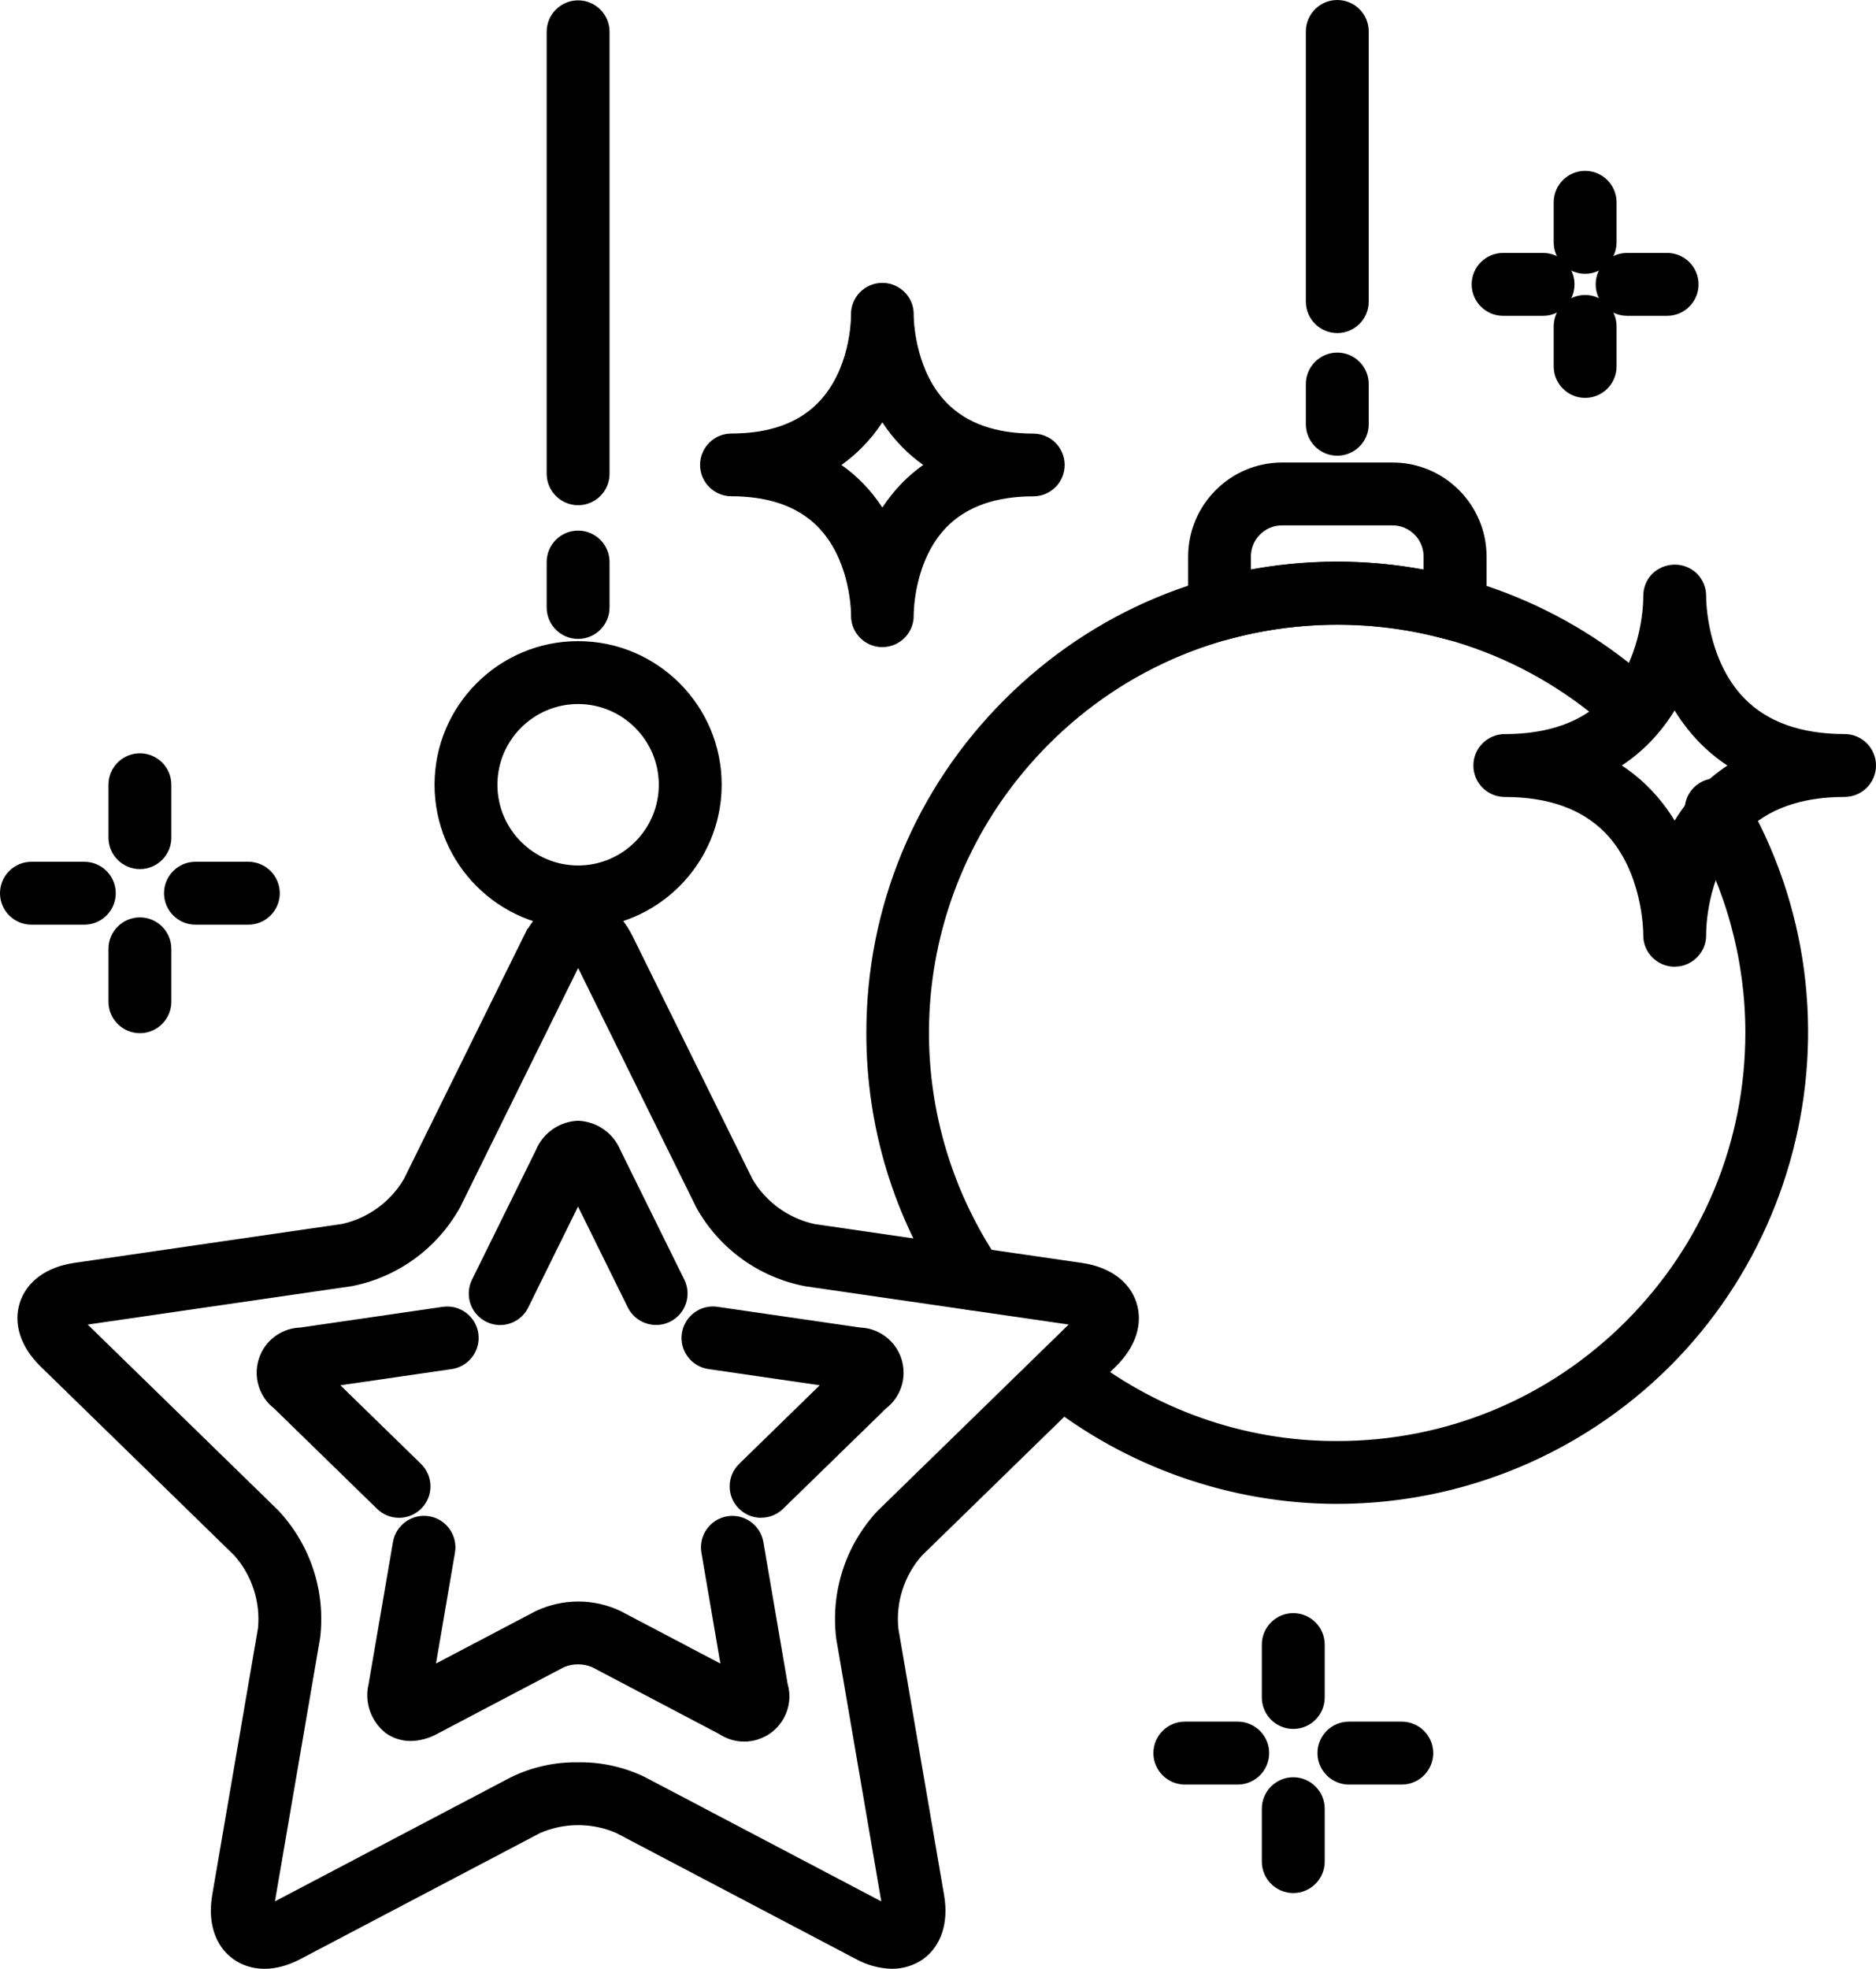 <?xml version="1.0" encoding="UTF-8"?>
<svg id="Layer_1" data-name="Layer 1" xmlns="http://www.w3.org/2000/svg" viewBox="0 0 492.37 516.54">
  <g>
    <g>
      <path d="M350.98,392.32c-27.65-.02-54.47-9.46-76.03-26.76-2.59-2.06-3.02-5.84-.96-8.43s5.84-3.02,8.43-.96c.02.01.04.03.05.04,19.37,15.69,43.58,24.21,68.51,24.11,60.41-.02,109.36-49,109.34-109.41,0-19.47-5.21-38.58-15.07-55.36-1.71-2.84-.79-6.53,2.04-8.24,2.84-1.71,6.53-.79,8.24,2.04.02.03.04.07.06.1,33.96,57.8,14.64,132.18-43.16,166.14-18.63,10.95-39.85,16.72-61.46,16.73h.01Z"/>
      <path d="M350.98,392.57h-.01c-27.6-.02-54.66-9.55-76.18-26.82-1.3-1.04-2.13-2.52-2.32-4.18-.19-1.66.28-3.29,1.32-4.6,2.14-2.7,6.09-3.14,8.78-1l.07.06c19.14,15.5,43.25,24.04,67.91,24.04.14,0,.28,0,.43,0,60.17-.02,109.11-48.99,109.09-109.16,0-19.39-5.2-38.49-15.04-55.23-1.78-2.95-.82-6.8,2.13-8.58,2.95-1.78,6.8-.82,8.58,2.12l.03.06c16.49,28.06,21.05,60.8,12.88,92.25-8.17,31.44-28.09,57.83-56.11,74.28-18.64,10.96-39.93,16.75-61.58,16.76h0ZM278.7,355.12c-.22,0-.44.01-.66.04-1.53.17-2.89.93-3.85,2.13s-1.38,2.7-1.21,4.23.93,2.89,2.13,3.85c21.44,17.2,48.38,26.68,75.87,26.71,21.56-.01,42.76-5.79,61.33-16.7,27.9-16.39,47.74-42.66,55.88-73.98,8.13-31.31,3.59-63.92-12.8-91.82l.16-.23-.21.13c-1.64-2.71-5.18-3.59-7.9-1.96-2.71,1.64-3.59,5.18-1.96,7.9,9.88,16.82,15.11,36.01,15.11,55.49.02,60.45-49.14,109.64-109.59,109.66-24.92.1-49.31-8.48-68.67-24.17-1.07-.85-2.32-1.29-3.62-1.29Z"/>
    </g>
    <g>
      <path d="M350.98,394.32h0c-28-.02-55.44-9.68-77.28-27.2-3.45-2.74-4.02-7.78-1.27-11.24,2.75-3.45,7.79-4.03,11.24-1.28,18.92,15.32,42.63,23.72,66.89,23.72h.42c28.69,0,55.65-11.19,75.93-31.47,20.27-20.29,31.43-47.26,31.43-75.94,0-19.09-5.12-37.89-14.79-54.35-1.09-1.81-1.42-3.96-.9-6.04.51-2.07,1.81-3.82,3.64-4.93,3.78-2.27,8.7-1.05,10.98,2.73l.09.15c34.44,58.62,14.76,134.37-43.89,168.84-18.92,11.12-40.52,17-62.47,17h-.02ZM278.67,356.87c-1.18,0-2.34.52-3.12,1.5-1.37,1.73-1.09,4.25.64,5.62,21.14,16.96,47.7,26.31,74.79,26.33,21.24,0,42.14-5.7,60.44-16.45,56.75-33.35,75.79-106.65,42.45-163.4-1.18-1.97-3.65-2.58-5.54-1.44-.92.55-1.56,1.43-1.82,2.46-.26,1.04-.1,2.11.46,3.03,10.04,17.1,15.35,36.59,15.35,56.39,0,29.75-11.57,57.72-32.6,78.77s-49,32.64-78.75,32.65h-.44c-25.16,0-49.77-8.71-69.33-24.56-.76-.6-1.65-.89-2.54-.89h.01Z"/>
      <path d="M350.98,394.57c-28.05-.02-55.55-9.7-77.44-27.25-1.72-1.37-2.8-3.33-3.05-5.52-.25-2.19.37-4.35,1.74-6.07,2.84-3.56,8.04-4.15,11.59-1.32,18.85,15.26,42.55,23.67,66.73,23.67h.42c28.6,0,55.51-11.15,75.75-31.4,20.22-20.24,31.36-47.15,31.36-75.76,0-19.04-5.1-37.79-14.76-54.22-1.13-1.88-1.46-4.09-.93-6.23.52-2.13,1.86-3.93,3.75-5.08,3.9-2.34,8.98-1.08,11.32,2.81l.09.15c34.52,58.75,14.79,134.65-43.98,169.18-18.94,11.13-40.56,17.02-62.53,17.03h-.08ZM278.71,353.11c-.3,0-.6.02-.9.05-2.06.24-3.9,1.25-5.19,2.87-1.29,1.62-1.87,3.65-1.64,5.71.23,2.06,1.25,3.9,2.87,5.18,21.78,17.47,49.15,27.11,77.06,27.15h.08c21.9-.01,43.46-5.88,62.34-16.98,58.53-34.4,78.18-109.99,43.8-168.5l-.09-.15c-2.2-3.66-6.98-4.84-10.64-2.65-1.78,1.08-3.03,2.78-3.53,4.78-.5,2.01-.19,4.08.87,5.85,9.7,16.51,14.83,35.35,14.83,54.48,0,28.75-11.19,55.78-31.5,76.12-20.34,20.34-47.37,31.54-76.11,31.54h-.42c-24.3,0-48.11-8.44-67.05-23.78-1.38-1.1-3.06-1.68-4.8-1.68ZM350.98,390.57c-27.15-.02-53.76-9.39-74.95-26.38-.89-.7-1.45-1.71-1.58-2.84-.13-1.13.19-2.24.89-3.13.81-1.01,2.02-1.59,3.32-1.59h.6l-.05.05c.77.1,1.5.41,2.13.91,19.5,15.8,44.07,24.51,69.17,24.51h.44c29.69,0,57.6-11.58,78.57-32.58,20.98-21,32.53-48.91,32.53-78.59,0-19.74-5.3-39.2-15.32-56.26-.59-.97-.76-2.11-.49-3.22.28-1.11.97-2.04,1.93-2.61.96-.58,2.1-.75,3.2-.48,1.12.28,2.08.99,2.68,2.01,33.41,56.87,14.33,130.33-42.54,163.74-18.36,10.78-39.3,16.48-60.57,16.48ZM278.4,357.13c-1.04.07-2,.57-2.65,1.4-.62.79-.9,1.77-.79,2.76.11,1,.61,1.89,1.39,2.51,21.09,16.92,47.6,26.26,74.63,26.28,21.18,0,42.03-5.68,60.31-16.42,56.63-33.28,75.63-106.43,42.36-163.06-.54-.9-1.38-1.53-2.37-1.78-.97-.24-1.97-.09-2.82.42-.85.51-1.46,1.33-1.71,2.31-.24.97-.09,1.98.43,2.84,10.07,17.15,15.39,36.69,15.39,56.52,0,29.82-11.6,57.86-32.67,78.95-21.07,21.09-49.1,32.71-78.93,32.72h-.44c-25.22,0-49.9-8.74-69.49-24.62-.69-.54-1.52-.83-2.38-.83h-.26Z"/>
    </g>
  </g>
  <g>
    <g>
      <path d="M255.36,341.51c-1.99,0-3.86-.99-4.98-2.64-13.57-20.04-20.8-43.7-20.76-67.9-.03-67.01,54.27-121.35,121.27-121.38,30.2,0,59.32,11.24,81.66,31.55,2.45,2.23,2.63,6.02.41,8.48-2.23,2.45-6.02,2.63-8.48.41h0c-44.72-40.6-113.88-37.26-154.47,7.46-33.86,37.3-37.86,92.9-9.69,134.66,1.86,2.74,1.14,6.47-1.61,8.33-.99.67-2.16,1.03-3.36,1.03h0Z"/>
      <path d="M255.36,341.76h-.01c-2.08,0-4.01-1.03-5.18-2.75-13.65-20.16-20.84-43.69-20.8-68.04-.03-67.04,54.48-121.6,121.52-121.63h.04c30.32,0,59.36,11.23,81.79,31.62,2.54,2.31,2.73,6.28.43,8.83-2.32,2.54-6.28,2.73-8.83.43-21.58-19.59-49.49-29.61-78.6-28.2-29.11,1.41-55.93,14.06-75.51,35.64-16.34,18-26.3,41.26-28.04,65.51-1.74,24.24,4.78,48.69,18.37,68.85.94,1.38,1.28,3.04.96,4.68-.32,1.64-1.25,3.06-2.64,4-1.03.7-2.24,1.07-3.49,1.07h0ZM350.93,149.84h-.04c-66.76.03-121.05,54.37-121.02,121.13-.04,24.25,7.12,47.69,20.72,67.76,1.08,1.58,2.86,2.53,4.77,2.53,1.15,0,2.26-.34,3.21-.99,1.28-.86,2.14-2.17,2.43-3.68.29-1.51-.03-3.03-.89-4.3-13.66-20.24-20.21-44.81-18.46-69.16,1.75-24.36,11.76-47.73,28.17-65.81,19.68-21.68,46.62-34.39,75.86-35.81,29.24-1.41,57.29,8.65,78.96,28.33,2.35,2.12,6,1.95,8.13-.39,2.12-2.35,1.95-6-.39-8.13-22.33-20.3-51.26-31.49-81.45-31.49Z"/>
    </g>
    <g>
      <path d="M255.36,343.51c-2.66,0-5.14-1.31-6.63-3.52-13.85-20.45-21.14-44.32-21.1-69.02-.03-68,55.27-123.34,123.27-123.37h.05c30.75,0,60.2,11.39,82.96,32.07,1.58,1.44,2.51,3.4,2.61,5.54.1,2.13-.63,4.18-2.07,5.76s-3.4,2.51-5.54,2.61-4.18-.63-5.76-2.07c-21.23-19.27-48.68-29.13-77.34-27.74-28.64,1.38-55.03,13.84-74.31,35.07-33.34,36.72-37.25,91.08-9.52,132.19,2.47,3.65,1.51,8.63-2.14,11.11-1.33.9-2.88,1.37-4.48,1.37h0ZM350.96,151.6h-.05c-65.8.03-119.3,53.58-119.28,119.38-.04,23.9,7.02,46.99,20.41,66.78.75,1.1,1.98,1.76,3.31,1.76h0c.8,0,1.58-.24,2.24-.69,1.83-1.24,2.31-3.73,1.07-5.55-28.77-42.65-24.71-99.03,9.87-137.12,41.27-45.46,111.84-48.87,157.3-7.6.79.72,1.82,1.09,2.88,1.04,1.07-.05,2.05-.51,2.77-1.31.72-.79,1.09-1.81,1.04-2.88s-.51-2.05-1.31-2.77c-22.01-20.01-50.52-31.03-80.26-31.03h0Z"/>
      <path d="M255.36,343.76c-2.75,0-5.31-1.36-6.84-3.63-13.87-20.48-21.18-44.4-21.14-69.16-.01-32.95,12.84-63.98,36.2-87.35s54.37-36.25,87.32-36.27c30.85,0,60.37,11.41,83.18,32.13,1.63,1.49,2.59,3.52,2.69,5.71.1,2.21-.65,4.32-2.13,5.94-1.49,1.63-3.52,2.59-5.71,2.69-2.21.1-4.32-.65-5.94-2.13-21.19-19.23-48.59-29.06-77.16-27.68-28.57,1.38-54.9,13.8-74.14,34.99-33.26,36.63-37.17,90.86-9.5,131.88,2.55,3.76,1.56,8.9-2.21,11.46-1.37.92-2.96,1.41-4.62,1.41ZM350.95,147.85c-32.87.01-63.76,12.84-87.02,36.12-23.26,23.28-36.06,54.18-36.05,87-.04,24.66,7.24,48.48,21.06,68.88,1.44,2.14,3.84,3.41,6.42,3.41,1.56,0,3.06-.46,4.34-1.33,3.54-2.4,4.46-7.23,2.07-10.76-27.8-41.21-23.87-95.7,9.54-132.5,19.33-21.29,45.78-33.77,74.48-35.15,28.71-1.39,56.23,8.48,77.52,27.8,1.53,1.39,3.52,2.1,5.58,2.01,2.06-.1,3.97-.99,5.37-2.53,1.39-1.53,2.1-3.51,2-5.58-.1-2.06-.99-3.97-2.53-5.37-22.71-20.64-52.12-32-82.79-32ZM255.35,339.77c-1.4,0-2.72-.7-3.52-1.87-13.42-19.84-20.49-42.98-20.45-66.92-.02-65.93,53.6-119.6,119.53-119.63h.6s0,.01,0,.01c29.61.14,57.95,11.17,79.87,31.09.84.76,1.34,1.81,1.39,2.94.05,1.13-.34,2.22-1.1,3.06-.76.84-1.81,1.34-2.94,1.39-1.14.06-2.22-.34-3.06-1.1-21.94-19.92-50.39-30.09-80.04-28.66-29.68,1.43-56.99,14.31-76.91,36.24-34.5,38-38.55,94.26-9.85,136.81.64.93.87,2.06.66,3.17-.21,1.12-.85,2.09-1.79,2.73-.7.48-1.53.73-2.38.73ZM350.35,151.85c-65.4.33-118.49,53.65-118.47,119.13-.04,23.84,7,46.89,20.37,66.64.7,1.03,1.86,1.65,3.1,1.65.75,0,1.48-.22,2.1-.65.83-.56,1.39-1.42,1.58-2.41.19-.98-.02-1.97-.58-2.8-28.83-42.74-24.76-99.26,9.89-137.43,20-22.04,47.44-34.96,77.25-36.41,29.81-1.43,58.37,8.78,80.4,28.79.74.68,1.7,1.02,2.7.98,1-.05,1.93-.48,2.6-1.23.68-.74,1.02-1.7.97-2.7-.05-1-.48-1.93-1.23-2.6-21.96-19.97-50.41-30.97-80.09-30.97h-.6,0Z"/>
    </g>
  </g>
  <g>
    <g>
      <path d="M381.89,165.82c-.54,0-1.08-.07-1.6-.22-19.18-5.28-39.42-5.28-58.6,0-3.19.88-6.5-.99-7.38-4.18-.14-.52-.22-1.06-.22-1.6v-13.82c.01-12.37,10.04-22.4,22.41-22.41h29c12.37.01,22.4,10.04,22.41,22.41v13.82c0,3.31-2.69,6-6,6h-.03.01ZM350.98,149.62c8.37,0,16.72.85,24.91,2.56v-6.18c0-5.75-4.67-10.41-10.41-10.41h-29c-5.75,0-10.41,4.66-10.41,10.41v6.19c8.19-1.71,16.54-2.57,24.91-2.56h0Z"/>
      <path d="M381.91,166.07l-.02-.34v.34c-.59,0-1.14-.08-1.67-.23-19.12-5.27-39.34-5.27-58.46,0-3.32.92-6.77-1.04-7.69-4.35-.15-.57-.23-1.13-.23-1.67v-13.82c0-12.48,10.17-22.65,22.66-22.66h29c12.49.01,22.65,10.18,22.66,22.66v13.82c0,3.45-2.8,6.25-6.25,6.25ZM350.99,161.39c9.88,0,19.76,1.32,29.37,3.97.48.14,1,.21,1.53.21,3.2,0,5.78-2.58,5.78-5.75v-13.82c0-12.21-9.95-22.15-22.16-22.16h-29c-12.21.01-22.15,9.95-22.16,22.16v13.82c0,.5.07,1.01.21,1.54.84,3.05,4.02,4.85,7.07,4,9.61-2.64,19.49-3.97,29.37-3.97ZM325.82,152.5v-6.5c0-5.88,4.78-10.66,10.66-10.66h29c5.88,0,10.66,4.78,10.66,10.66v6.49l-.3-.06c-8.04-1.68-16.32-2.54-24.61-2.55h0s-.25,0-.25,0h-.14c-8.28,0-16.6.86-24.72,2.55l-.3.06ZM336.48,135.84c-5.6,0-10.16,4.56-10.16,10.16v5.88c8.02-1.65,16.23-2.5,24.41-2.5h.25c8.31,0,16.6.83,24.66,2.49v-5.87c0-5.6-4.56-10.16-10.16-10.16h-29Z"/>
    </g>
    <g>
      <path d="M320.08,167.83c-1.36,0-2.71-.35-3.93-1.04-1.86-1.05-3.2-2.77-3.77-4.83-.19-.7-.29-1.41-.29-2.13v-13.82c.02-13.45,10.97-24.4,24.41-24.41h29c13.45.01,24.4,10.96,24.41,24.41v13.82c0,4.41-3.59,8-8,8h-.03c-.72,0-1.44-.1-2.13-.29-18.82-5.18-38.72-5.18-57.54,0-.71.2-1.43.29-2.14.29h.01ZM365.5,125.59h-29c-11.24.01-20.4,9.17-20.41,20.41v13.82c0,.36.05.72.14,1.07.29,1.03.95,1.88,1.88,2.41s2.01.66,3.04.37c19.52-5.37,40.15-5.37,59.66,0,.35.1.71.15,1.07.15h.02c2.21,0,4-1.79,4-4v-13.82c-.01-11.24-9.17-20.4-20.42-20.41h.02ZM324.06,154.65v-8.65c0-6.84,5.57-12.41,12.41-12.41h29c6.84,0,12.41,5.57,12.41,12.41v8.65l-2.41-.5c-7.62-1.59-15.41-2.43-23.19-2.51h-1.37c-8.19,0-16.42.85-24.44,2.52l-2.41.5h0ZM365.47,137.59h-29c-4.63,0-8.41,3.78-8.41,8.41v3.75c6.89-1.29,13.91-2,20.91-2.11h0l2-.02h.06c7.65,0,15.32.71,22.85,2.13v-3.75c0-4.63-3.78-8.41-8.42-8.41h.01Z"/>
      <path d="M381.91,168.08c-.77,0-1.5-.1-2.23-.3-18.78-5.17-38.63-5.17-57.41,0-.7.2-1.44.3-2.2.3h0c-1.41,0-2.81-.37-4.04-1.07-1.92-1.08-3.3-2.85-3.89-4.98-.2-.73-.3-1.47-.3-2.2v-13.82c.02-13.59,11.08-24.65,24.66-24.66h29c13.59,0,24.65,11.07,24.66,24.66v13.82c0,4.55-3.7,8.25-8.25,8.25ZM350.98,163.4c9.7,0,19.4,1.3,28.84,3.89.68.19,1.37.28,2.06.28,4.3,0,7.78-3.48,7.78-7.75v-13.82c0-13.31-10.85-24.15-24.16-24.16h-29c-13.3,0-24.14,10.85-24.16,24.16v13.82c0,.68.09,1.37.28,2.06.55,2,1.85,3.66,3.65,4.68,1.79,1.01,3.99,1.26,5.87.73,9.43-2.6,19.14-3.89,28.84-3.89ZM320.06,164.07c-.72,0-1.43-.19-2.08-.55-.98-.56-1.69-1.47-2-2.56-.1-.38-.15-.77-.15-1.14v-13.82c0-11.38,9.28-20.65,20.66-20.66h29c11.38.02,20.64,9.28,20.65,20.66v13.82c0,2.34-1.91,4.25-4.25,4.25-.41,0-.79-.05-1.16-.16-19.46-5.36-40.05-5.36-59.52,0-.38.11-.77.16-1.15.16ZM336.5,125.84c-11.11.01-20.15,9.05-20.16,20.16v13.82c0,.33.04.67.13,1.01.27.96.9,1.76,1.76,2.26.87.5,1.88.62,2.85.35,19.56-5.38,40.24-5.38,59.79,0,.33.09.67.14,1,.14,2.09,0,3.77-1.68,3.77-3.75v-13.82c-.01-11.11-9.06-20.15-20.17-20.16h-28.98ZM323.81,154.97v-8.97c0-6.98,5.68-12.66,12.66-12.66h29c6.98,0,12.66,5.68,12.66,12.66v8.96l-2.71-.56c-7.58-1.58-15.37-2.42-23.14-2.5h-1.31c-8.23,0-16.43.85-24.45,2.51l-2.71.56ZM336.47,133.84c-6.71,0-12.16,5.46-12.16,12.16v8.35l2.11-.44c8.05-1.68,16.29-2.53,24.49-2.53h1.37c7.81.08,15.63.93,23.24,2.52l2.11.44v-8.34c0-6.71-5.46-12.16-12.16-12.16h-29ZM374.13,150.05l-.3-.06c-7.48-1.41-15.15-2.13-22.8-2.13l-2.06.02c-6.97.11-13.99.82-20.87,2.11l-.3.06v-4.05c0-4.78,3.88-8.66,8.66-8.66h29c4.78,0,8.66,3.89,8.66,8.66v4.05ZM336.47,137.84c-4.5,0-8.16,3.66-8.16,8.16v3.45c6.81-1.26,13.76-1.95,20.66-2.06l2.06-.02c7.58,0,15.18.7,22.6,2.08v-3.45c0-4.5-3.67-8.16-8.17-8.16h-28.99Z"/>
    </g>
  </g>
  <g>
    <g>
      <path d="M350.98,85.14c-3.31,0-6-2.69-6-6V8.25c0-3.31,2.69-6,6-6s6,2.69,6,6v70.89c0,3.31-2.69,6-6,6Z"/>
      <path d="M350.98,85.39c-3.45,0-6.25-2.8-6.25-6.25V8.25c0-3.45,2.8-6.25,6.25-6.25s6.25,2.8,6.25,6.25v70.89c0,3.45-2.8,6.25-6.25,6.25ZM350.98,2.5c-3.17,0-5.75,2.58-5.75,5.75v70.89c0,3.17,2.58,5.75,5.75,5.75s5.75-2.58,5.75-5.75V8.25c0-3.17-2.58-5.75-5.75-5.75Z"/>
    </g>
    <g>
      <path d="M350.98,87.14c-4.41,0-8-3.59-8-8V8.25c0-4.41,3.59-8,8-8s8,3.59,8,8v70.89c0,4.41-3.59,8-8,8ZM350.98,4.25c-2.21,0-4,1.79-4,4v70.89c0,2.21,1.79,4,4,4s4-1.79,4-4V8.25c0-2.21-1.79-4-4-4Z"/>
      <path d="M350.98,87.39c-4.55,0-8.25-3.7-8.25-8.25V8.25c0-4.55,3.7-8.25,8.25-8.25s8.25,3.7,8.25,8.25v70.89c0,4.55-3.7,8.25-8.25,8.25ZM350.98.5c-4.27,0-7.75,3.48-7.75,7.75v70.89c0,4.27,3.48,7.75,7.75,7.75s7.75-3.48,7.75-7.75V8.25c0-4.27-3.48-7.75-7.75-7.75ZM350.98,83.39c-2.34,0-4.25-1.91-4.25-4.25V8.25c0-2.34,1.91-4.25,4.25-4.25s4.25,1.91,4.25,4.25v70.89c0,2.34-1.91,4.25-4.25,4.25ZM350.98,4.5c-2.07,0-3.75,1.68-3.75,3.75v70.89c0,2.07,1.68,3.75,3.75,3.75s3.75-1.68,3.75-3.75V8.25c0-2.07-1.68-3.75-3.75-3.75Z"/>
    </g>
  </g>
  <g>
    <g>
      <path d="M350.98,117.31c-3.31,0-6-2.69-6-6h0v-10.55c0-3.31,2.69-6,6-6s6,2.69,6,6v10.55c0,3.31-2.69,6-6,6h0Z"/>
      <path d="M350.98,117.56c-3.45,0-6.25-2.8-6.25-6.25v-10.55c0-3.45,2.8-6.25,6.25-6.25s6.25,2.8,6.25,6.25v10.55c0,3.45-2.8,6.25-6.25,6.25ZM350.98,95.01c-3.17,0-5.75,2.58-5.75,5.75v10.55c0,3.17,2.58,5.75,5.75,5.75s5.75-2.58,5.75-5.75v-10.55c0-3.17-2.58-5.75-5.75-5.75Z"/>
    </g>
    <g>
      <path d="M350.98,119.31c-4.41,0-8-3.59-8-8v-10.55c0-4.41,3.59-8,8-8s8,3.59,8,8v10.55c0,4.41-3.59,8-8,8ZM350.98,96.76c-2.21,0-4,1.79-4,4v10.55c0,2.21,1.79,4,4,4s4-1.79,4-4v-10.55c0-2.21-1.79-4-4-4Z"/>
      <path d="M350.98,119.56c-4.55,0-8.25-3.7-8.25-8.25v-10.55c0-4.55,3.7-8.25,8.25-8.25s8.25,3.7,8.25,8.25v10.55c0,4.55-3.7,8.25-8.25,8.25ZM350.98,93.01c-4.27,0-7.75,3.48-7.75,7.75v10.55c0,4.27,3.48,7.75,7.75,7.75s7.75-3.48,7.75-7.75v-10.55c0-4.27-3.48-7.75-7.75-7.75ZM350.98,115.56c-2.34,0-4.25-1.91-4.25-4.25v-10.55c0-2.34,1.91-4.25,4.25-4.25s4.25,1.91,4.25,4.25v10.55c0,2.34-1.91,4.25-4.25,4.25ZM350.98,97.01c-2.07,0-3.75,1.68-3.75,3.75v10.55c0,2.07,1.68,3.75,3.75,3.75s3.75-1.68,3.75-3.75v-10.55c0-2.07-1.68-3.75-3.75-3.75Z"/>
    </g>
  </g>
  <g>
    <g>
      <path d="M234.1,514.27c-2.95-.07-5.84-.86-8.42-2.29l-62.94-33.09c-7.01-3.08-14.99-3.08-22,0l-62.94,33.1c-5.71,3-11.28,3.06-15.28.16s-5.67-8.22-4.58-14.59l12.02-70.08c.76-7.62-1.7-15.21-6.8-20.92l-50.92-49.64c-4.62-4.51-6.4-9.79-4.87-14.49,1.53-4.7,6.07-7.93,12.46-8.86l70.37-10.23c7.48-1.63,13.94-6.32,17.8-12.93l31.47-63.77,5.38,2.66-5.38-2.66c2.86-5.79,7.33-9.11,12.28-9.11s9.42,3.32,12.28,9.11l31.47,63.77c3.86,6.61,10.32,11.3,17.8,12.93l70.37,10.23c6.39.93,10.93,4.16,12.45,8.86s-.25,9.98-4.87,14.49l-50.92,49.64c-5.1,5.72-7.56,13.3-6.8,20.92l12.02,70.09c1.09,6.36-.58,11.68-4.58,14.58-2,1.43-4.41,2.17-6.87,2.13h0ZM151.73,464.61c5.74-.1,11.42,1.15,16.59,3.66l62.94,33.09c.78.45,1.64.76,2.53.91.13-.9.11-1.81-.08-2.69l-12.02-70.09c-1.4-11.51,2.35-23.05,10.25-31.54l50.92-49.64c.67-.6,1.23-1.33,1.65-2.13-.81-.4-1.68-.66-2.58-.76l-70.37-10.22c-11.38-2.23-21.2-9.36-26.83-19.49l-31.47-63.77c-.37-.83-.88-1.58-1.52-2.22-.63.64-1.15,1.4-1.52,2.22l-31.47,63.77c-5.64,10.13-15.45,17.27-26.83,19.49l-70.37,10.22c-.9.1-1.77.35-2.58.76.42.8.98,1.52,1.65,2.13l50.92,49.64c7.9,8.49,11.65,20.03,10.25,31.54l-12.02,70.09c-.19.88-.22,1.8-.08,2.69.89-.15,1.75-.46,2.53-.91l62.94-33.09c5.16-2.51,10.85-3.77,16.59-3.66h-.02Z"/>
      <path d="M69.37,514.53c-2.6,0-4.99-.73-7-2.18-4.08-2.96-5.79-8.37-4.68-14.83l12.02-70.08c.75-7.52-1.71-15.08-6.74-20.71l-50.91-49.63c-4.69-4.58-6.49-9.96-4.93-14.75,1.56-4.79,6.18-8.09,12.66-9.03l70.37-10.23c7.38-1.61,13.81-6.28,17.62-12.81l31.57-63.98h0c2.91-5.74,7.41-9.02,12.39-9.02s9.6,3.37,12.5,9.25l31.47,63.77c3.81,6.51,10.23,11.18,17.63,12.8l70.35,10.23c6.49.94,11.1,4.24,12.65,9.03,1.55,4.8-.25,10.17-4.93,14.75l-50.92,49.64c-5.02,5.63-7.48,13.19-6.73,20.72l12.02,70.07c1.11,6.46-.6,11.87-4.68,14.82-2.02,1.45-4.52,2.21-7.02,2.18l-.25-.02c-2.89-.11-5.75-.9-8.29-2.31l-62.94-33.09c-6.91-3.04-14.86-3.04-21.78,0l-62.92,33.09c-2.95,1.55-5.86,2.32-8.54,2.32ZM139.58,246.98l-31.36,63.55c-3.89,6.67-10.44,11.42-17.97,13.06l-70.39,10.23c-6.29.92-10.76,4.08-12.26,8.69-1.5,4.6.25,9.79,4.81,14.23l50.92,49.64c5.14,5.75,7.64,13.45,6.87,21.12l-12.02,70.1c-1.07,6.27.56,11.5,4.48,14.35,3.92,2.84,9.39,2.78,15.02-.18l62.94-33.1c7.07-3.11,15.16-3.11,22.22,0l62.96,33.1c2.55,1.41,5.42,2.19,8.31,2.26h.24c2.32,0,4.61-.74,6.47-2.07,3.92-2.84,5.55-8.07,4.48-14.33l-12.02-70.09c-.77-7.68,1.73-15.38,6.86-21.13l50.93-49.65c4.54-4.44,6.3-9.62,4.81-14.23-1.49-4.61-5.95-7.77-12.25-8.69l-70.37-10.23c-7.55-1.64-14.1-6.4-17.98-13.05l-31.48-63.79c-2.82-5.7-7.21-8.97-12.06-8.97s-9.12,3.18-11.94,8.75l5.15,2.55-.22.45-5.16-2.55ZM234,502.56l-.25-.04c-.92-.15-1.8-.47-2.61-.94l-62.93-33.09c-5.09-2.47-10.77-3.73-16.45-3.63h-.02c-5.67-.13-11.36,1.15-16.46,3.63l-62.93,33.09c-.8.46-1.68.78-2.6.93l-.25.04-.04-.25c-.14-.91-.11-1.87.08-2.78l12.02-70.08c1.39-11.45-2.32-22.87-10.19-31.33l-50.91-49.63c-.69-.63-1.26-1.37-1.7-2.19l-.12-.22.23-.11c.82-.42,1.72-.68,2.67-.79l70.36-10.22c11.31-2.21,21.02-9.26,26.65-19.37l31.46-63.76c.38-.84.92-1.63,1.57-2.28l.18-.18.18.18c.66.66,1.19,1.43,1.57,2.29l31.47,63.76c5.6,10.07,15.32,17.13,26.65,19.36l70.36,10.22c.91.1,1.81.36,2.65.78l.23.11-.12.23c-.44.84-1.02,1.58-1.7,2.2l-50.91,49.63c-7.86,8.45-11.57,19.87-10.18,31.33l12.02,70.08c.19.88.22,1.82.08,2.77l-.04.25ZM19.32,346.29c.39.68.88,1.3,1.47,1.83l50.93,49.65c7.98,8.57,11.74,20.14,10.32,31.75l-12.02,70.1c-.17.78-.21,1.58-.11,2.35.77-.16,1.51-.44,2.19-.83l62.95-33.1c5.18-2.52,10.96-3.82,16.7-3.69,5.76-.11,11.52,1.18,16.69,3.68l62.95,33.09c.69.4,1.43.68,2.2.84.09-.8.05-1.59-.11-2.34l-12.02-70.1c-1.41-11.62,2.35-23.19,10.31-31.75l50.93-49.65c.58-.52,1.08-1.15,1.48-1.84-.73-.33-1.48-.54-2.26-.62l-70.38-10.22c-11.49-2.25-21.34-9.4-27.01-19.62l-31.48-63.78c-.33-.74-.76-1.4-1.29-1.97-.53.58-.97,1.25-1.29,1.96l-31.47,63.78c-5.7,10.24-15.54,17.39-27.01,19.62l-70.38,10.22c-.81.09-1.57.3-2.27.62Z"/>
    </g>
    <g>
      <path d="M69.35,516.28c-2.96,0-5.71-.84-8.02-2.52-4.64-3.37-6.6-9.4-5.38-16.54l12.01-70.01c.68-7-1.6-14.01-6.26-19.27l-50.86-49.59c-5.19-5.06-7.15-11.09-5.38-16.54,1.77-5.46,6.9-9.18,14.07-10.22l70.3-10.22c6.87-1.51,12.84-5.85,16.4-11.91l31.44-63.7s0-.02.02-.03l.87-1.76.07.03c3.22-5.41,7.92-8.46,13.12-8.46,5.74,0,10.86,3.73,14.07,10.22l31.44,63.7c3.56,6.06,9.53,10.4,16.4,11.91l70.3,10.22c7.17,1.04,12.3,4.77,14.07,10.22,1.77,5.46-.19,11.48-5.37,16.54l-50.87,49.59c-4.66,5.26-6.94,12.28-6.26,19.27l12.01,70.02c1.23,7.14-.73,13.17-5.37,16.54-2.35,1.67-5.22,2.54-8.08,2.51h0c-3.26-.08-6.49-.96-9.35-2.55l-62.84-33.03c-6.44-2.81-13.82-2.81-20.26,0l-62.88,33.06c-3.21,1.69-6.4,2.53-9.37,2.53h-.03ZM140.36,249.31l-30.65,62.1c-4.13,7.08-11.09,12.14-19.1,13.88l-.14.03-70.37,10.23c-5.6.81-9.56,3.55-10.84,7.5s.31,8.48,4.36,12.44l51.01,49.74c5.46,6.12,8.12,14.3,7.3,22.45l-.02.14-12.02,70.08c-.95,5.58.43,10.19,3.79,12.63,3.36,2.44,8.16,2.33,13.18-.31l63.07-33.16c7.5-3.3,16.11-3.3,23.61,0l.12.06,62.94,33.09c2.33,1.29,4.92,2,7.54,2.06,2.02.07,4.02-.59,5.66-1.76,3.35-2.43,4.73-7.04,3.77-12.62l-12.04-70.23c-.82-8.15,1.84-16.34,7.3-22.45l.1-.1,50.92-49.64c4.05-3.95,5.64-8.49,4.36-12.44-1.28-3.95-5.23-6.69-10.84-7.5l-70.51-10.25c-8.01-1.74-14.97-6.8-19.1-13.88l-.07-.12-31.47-63.77c-2.51-5.08-6.33-7.99-10.48-7.99-3.65,0-7.04,2.25-9.52,6.24l3.5,1.73-1.77,3.59-3.59-1.77h0ZM68,504.58l-.3-2.01c-.17-1.14-.14-2.28.1-3.41l12-70.01c1.32-10.85-2.23-21.77-9.74-29.84l-50.85-49.57c-.79-.72-1.49-1.62-2.02-2.64l-.94-1.8,1.82-.91c1.03-.51,2.12-.83,3.27-.96l70.3-10.21c10.73-2.1,20.01-8.84,25.37-18.49l31.42-63.68c.43-.98,1.08-1.92,1.89-2.74l1.42-1.44,1.42,1.45c.8.82,1.45,1.76,1.92,2.81l31.44,63.7c5.31,9.55,14.6,16.3,25.42,18.42l70.27,10.21c1.07.11,2.17.43,3.19.95l1.81.91-.93,1.8c-.53,1.02-1.23,1.93-2.08,2.69l-50.86,49.58c-7.45,8.01-10.99,18.92-9.66,29.87l12.01,69.99c.22,1.05.26,2.19.09,3.33l-.3,2.01-2-.33c-1.13-.19-2.21-.58-3.21-1.15l-62.87-33.05c-4.8-2.33-10.21-3.53-15.62-3.43h-.07c-5.41-.11-10.82,1.1-15.68,3.46l-62.89,33.06c-.92.54-2,.92-3.14,1.11l-2,.33h0ZM22.45,347.32l50.47,49.2c8.39,9.01,12.31,21.09,10.84,33.22l-11.93,69.57,62.38-32.8c5.46-2.66,11.52-3.99,17.52-3.89,6.01-.11,12.05,1.24,17.46,3.87l62.44,32.83-11.92-69.47c-1.49-12.22,2.44-24.3,10.76-33.24l50.54-49.27-69.75-10.13c-12.08-2.36-22.36-9.83-28.29-20.5l-31.24-63.29-31.19,63.21c-5.98,10.76-16.26,18.23-28.24,20.57l-69.85,10.15v-.03Z"/>
      <path d="M69.38,516.54h-.07c-3.02-.02-5.83-.91-8.13-2.58-4.72-3.43-6.72-9.54-5.48-16.78l12.01-70.01c.67-6.9-1.59-13.86-6.2-19.06l-50.85-49.58c-5.26-5.13-7.24-11.25-5.44-16.8,1.8-5.55,7-9.33,14.27-10.39l70.3-10.22c6.78-1.49,12.69-5.79,16.22-11.79l32.43-65.69.09.04c3.29-5.42,7.98-8.39,13.22-8.39,5.83,0,11.04,3.78,14.29,10.36l31.44,63.7c3.52,5.99,9.44,10.28,16.23,11.78l70.28,10.22c7.27,1.05,12.47,4.84,14.27,10.39,1.8,5.55-.18,11.67-5.43,16.8l-50.87,49.59c-4.6,5.19-6.86,12.15-6.19,19.07l12.01,70c1.25,7.24-.75,13.35-5.47,16.78-2.37,1.68-5.28,2.57-8.23,2.56-3.31-.08-6.59-.97-9.48-2.58l-62.83-33.03c-6.36-2.78-13.67-2.78-20.04,0l-62.86,33.05c-3.22,1.7-6.42,2.56-9.49,2.56ZM138.68,244.29l-.81,1.61-31.42,63.67c-3.6,6.14-9.64,10.52-16.57,12.04l-70.32,10.22c-7.08,1.03-12.13,4.69-13.87,10.05-1.74,5.36.2,11.29,5.32,16.28l50.86,49.59c4.72,5.32,7.02,12.41,6.33,19.47l-12.01,70.03c-1.2,7.04.72,12.98,5.28,16.3,2.22,1.62,4.95,2.47,7.87,2.47h.07c2.98,0,6.08-.84,9.21-2.49l62.88-33.06c6.52-2.84,13.98-2.84,20.48,0l62.86,33.04c2.83,1.57,6.02,2.44,9.24,2.52,2.83.04,5.66-.85,7.94-2.46,4.56-3.31,6.48-9.25,5.27-16.29l-12.01-70.02c-.69-7.08,1.62-14.17,6.32-19.48l50.88-49.6c5.11-4.99,7.04-10.93,5.31-16.28-1.74-5.36-6.8-9.02-13.87-10.05l-70.3-10.22c-6.95-1.53-12.98-5.91-16.58-12.03l-31.45-63.72c-3.17-6.41-8.22-10.08-13.85-10.08-5.12,0-9.71,2.96-12.91,8.34l-.11.19-.05-.02ZM69.37,512.53c-2.19,0-4.18-.6-5.84-1.8-3.44-2.5-4.86-7.19-3.89-12.87l12.04-70.21c.81-8.07-1.83-16.18-7.24-22.25l-51-49.73c-4.12-4.03-5.73-8.66-4.42-12.7,1.31-4.05,5.34-6.84,11.04-7.67l70.49-10.26c7.94-1.72,14.84-6.74,18.94-13.76l30.75-62.31,3.59,1.77,1.55-3.14-3.52-1.74.15-.23c2.55-4.1,6.01-6.36,9.73-6.36,4.25,0,8.15,2.96,10.7,8.13l31.53,63.88c4.1,7.02,11,12.04,18.94,13.76l70.49,10.25c5.7.82,9.73,3.62,11.04,7.67,1.31,4.05-.3,8.67-4.42,12.7l-51.02,49.74c-5.4,6.05-8.04,14.16-7.23,22.25l12.04,70.21c.98,5.68-.43,10.37-3.87,12.86-1.73,1.24-3.79,1.87-5.82,1.81-2.64-.06-5.29-.78-7.65-2.09l-63.05-33.15c-7.43-3.27-15.96-3.27-23.4,0l-63.05,33.15c-2.65,1.39-5.24,2.09-7.61,2.09ZM140.47,249.65l-30.54,61.88c-4.17,7.16-11.19,12.26-19.27,14.01l-.14.03-70.39,10.23c-5.51.8-9.39,3.47-10.64,7.33-1.25,3.85.32,8.29,4.3,12.18l51.01,49.74c5.52,6.18,8.2,14.43,7.37,22.65l-.02.15-12.02,70.09c-.94,5.49.41,10,3.69,12.39,3.28,2.38,7.99,2.26,12.92-.33l63.07-33.16c7.58-3.33,16.26-3.34,23.83,0l.13.07,62.94,33.09c2.3,1.27,4.86,1.97,7.43,2.03,1.9.06,3.87-.54,5.51-1.71,3.27-2.38,4.61-6.89,3.67-12.38l-12.04-70.23c-.83-8.24,1.85-16.5,7.36-22.66l.11-.11,50.92-49.64c3.98-3.88,5.55-8.32,4.3-12.18-1.25-3.86-5.13-6.54-10.64-7.33l-70.51-10.25c-8.09-1.76-15.11-6.86-19.28-14l-.07-.12-31.48-63.79c-2.46-4.99-6.2-7.85-10.26-7.85-3.48,0-6.72,2.09-9.16,5.89l3.48,1.72-1.99,4.04-3.59-1.77ZM67.75,504.88v-.29l-.3-1.99c-.18-1.17-.14-2.35.1-3.5l12-70c1.31-10.8-2.21-21.61-9.68-29.63l-50.84-49.56c-.82-.75-1.54-1.69-2.07-2.7l-1.06-2.02,2.05-1.02c1.05-.52,2.18-.85,3.35-.98l70.29-10.21c10.68-2.09,19.87-8.79,25.19-18.36l31.42-63.67c.43-.99,1.1-1.96,1.94-2.8l1.6-1.62,1.6,1.63c.83.85,1.5,1.82,1.97,2.88l31.44,63.69c5.29,9.51,14.49,16.18,25.24,18.29l70.26,10.21c1.11.11,2.24.45,3.27.97l2.03,1.02-1.05,2.02c-.55,1.06-1.27,1.99-2.13,2.76l-50.85,49.57c-7.41,7.97-10.91,18.78-9.59,29.66l12.01,69.98c.23,1.09.26,2.27.09,3.41l-.34,2.26-2.25-.37c-1.15-.19-2.26-.59-3.29-1.18l-62.86-33.05c-4.79-2.32-10.13-3.5-15.5-3.4h-.07c-5.34-.12-10.72,1.08-15.57,3.43l-62.88,33.06c-.93.55-2.04.94-3.22,1.13l-2.29.38ZM152.41,466.37c5.22,0,10.42,1.19,15.1,3.46l62.88,33.05c.99.56,2.04.94,3.14,1.12l1.75.29.26-1.76c.16-1.08.13-2.2-.09-3.24l-12.01-70c-1.34-11.04,2.2-22,9.72-30.08l50.87-49.59c.83-.74,1.51-1.62,2.03-2.63l.81-1.58-1.58-.8c-.97-.5-2.05-.82-3.1-.92l-70.28-10.21c-10.91-2.14-20.24-8.9-25.6-18.55l-31.45-63.71c-.45-1.01-1.08-1.94-1.88-2.75l-1.24-1.27-1.24,1.26c-.79.8-1.42,1.72-1.84,2.66l-31.43,63.69c-5.4,9.72-14.71,16.5-25.55,18.62l-70.31,10.21c-1.12.13-2.19.44-3.2.94l-1.59.8.82,1.57c.5.97,1.18,1.86,1.97,2.57l50.86,49.58c7.57,8.14,11.15,19.09,9.81,30.05l-12,70.02c-.23,1.1-.27,2.22-.1,3.33l.26,1.77,1.75-.29c1.11-.18,2.17-.56,3.05-1.08l62.9-33.07c4.93-2.39,10.41-3.6,15.8-3.49h.06c.21,0,.42,0,.63,0ZM231.96,499.78l-.45-.24-62.44-32.83c-5.39-2.62-11.39-3.95-17.34-3.84-6-.11-12.02,1.24-17.42,3.86l-62.82,33.03,12.02-70.07c1.46-12.05-2.47-24.08-10.78-33.01l-50.35-49.08-.19.03v-.88l.36.32,69.71-10.13c11.9-2.32,22.13-9.78,28.06-20.44l31.41-63.65,31.46,63.74c5.89,10.6,16.14,18.03,28.11,20.37l70.24,10.2-50.9,49.62c-8.26,8.88-12.16,20.92-10.69,33.03l12,69.96ZM152.42,462.36c5.79,0,11.62,1.34,16.88,3.9l62,32.6-11.83-68.97c-1.5-12.27,2.45-24.46,10.82-33.45l50.19-48.93-69.25-10.06c-12.13-2.37-22.5-9.89-28.47-20.63l-31.02-62.85-30.97,62.76c-6.01,10.81-16.36,18.35-28.42,20.71l-69.33,10.08,50.08,48.82c8.42,9.04,12.39,21.22,10.91,33.43l-11.85,69.08,61.93-32.56c5.47-2.67,11.58-4.04,17.64-3.92.23,0,.46,0,.69,0Z"/>
    </g>
  </g>
  <g>
    <g>
      <path d="M104.72,395.96c-1.57,0-3.07-.61-4.19-1.7l-27.16-26.47c-4.22-3.22-5.03-9.24-1.81-13.46,1.77-2.32,4.49-3.71,7.41-3.77l37.53-5.45c3.28-.48,6.32,1.8,6.8,5.08s-1.8,6.32-5.07,6.8l-33.73,4.9,24.4,23.79c2.37,2.31,2.42,6.11.11,8.48-1.13,1.16-2.68,1.81-4.3,1.81h.01Z"/>
      <path d="M104.71,396.22h-.62l.04-.04c-1.42-.13-2.74-.74-3.77-1.74l-27.16-26.47c-2.07-1.58-3.42-3.89-3.77-6.5-.35-2.61.34-5.2,1.93-7.29,1.83-2.4,4.6-3.81,7.6-3.87l37.5-5.45c1.65-.24,3.3.18,4.64,1.18,1.34,1,2.21,2.46,2.45,4.11.5,3.4-1.87,6.58-5.28,7.08l-33.23,4.83,24.04,23.44c2.47,2.4,2.52,6.37.11,8.83-1.17,1.2-2.8,1.88-4.48,1.88ZM117.38,345.3c-.28,0-.56.02-.84.06l-37.53,5.45c-2.88.06-5.51,1.4-7.25,3.67-1.52,1.99-2.17,4.45-1.84,6.92.33,2.47,1.61,4.67,3.6,6.19l27.18,26.49c1.08,1.05,2.51,1.63,4.02,1.63h.32c1.43-.08,2.79-.7,3.79-1.72,2.21-2.27,2.16-5.91-.1-8.13l-24.76-24.14.5-.07,33.73-4.9c3.14-.46,5.32-3.38,4.86-6.52-.22-1.52-1.02-2.87-2.25-3.79-1-.75-2.19-1.14-3.42-1.14Z"/>
    </g>
    <g>
      <path d="M104.71,397.96c-2.1,0-4.07-.81-5.57-2.27l-27.08-26.39c-5-3.9-5.94-11.13-2.09-16.18,2.12-2.78,5.33-4.44,8.83-4.56l37.42-5.44c2.12-.31,4.22.23,5.94,1.5,1.71,1.28,2.83,3.15,3.13,5.26.63,4.37-2.4,8.43-6.77,9.07l-29.72,4.32,21.5,20.96c1.53,1.49,2.39,3.49,2.42,5.62.03,2.14-.78,4.16-2.27,5.69-1.49,1.54-3.58,2.42-5.72,2.42h-.02ZM104.71,393.96v.42-.42h0c1.07,0,2.12-.44,2.86-1.21.75-.77,1.15-1.77,1.13-2.84s-.44-2.07-1.21-2.81l-27.3-26.62,37.74-5.48c2.18-.32,3.7-2.35,3.38-4.53-.15-1.06-.71-1.99-1.57-2.63s-1.91-.91-2.97-.75l-37.78,5.47c-2.32.05-4.46,1.14-5.87,2.99-1.23,1.61-1.76,3.61-1.49,5.62.27,2.01,1.31,3.8,2.92,5.03l.18.16,27.16,26.47c.75.73,1.74,1.14,2.78,1.14h.04Z"/>
      <path d="M104.73,398.21h-.02c-2.15,0-4.19-.83-5.74-2.34l-27.08-26.39c-5.08-3.96-6.03-11.37-2.11-16.51,2.16-2.84,5.45-4.54,9.02-4.66l37.39-5.44c2.17-.32,4.34.23,6.12,1.55,1.77,1.33,2.92,3.25,3.23,5.43.65,4.5-2.48,8.69-6.98,9.35l-29.22,4.25,21.14,20.61c1.58,1.54,2.46,3.59,2.5,5.79.03,2.2-.8,4.29-2.34,5.87-1.53,1.58-3.69,2.5-5.9,2.5ZM117.39,343.29c-.38,0-.75.03-1.13.08l-37.42,5.44c-3.45.12-6.59,1.75-8.67,4.46-3.75,4.92-2.84,12.02,2.04,15.83l27.1,26.41c1.46,1.42,3.37,2.2,5.4,2.2h.02c2.08,0,4.1-.85,5.54-2.34,1.45-1.49,2.23-3.44,2.2-5.51-.03-2.07-.86-4-2.34-5.44l-21.86-21.31.5-.07,29.72-4.32c4.23-.62,7.17-4.56,6.56-8.79-.29-2.04-1.37-3.85-3.03-5.1-1.36-1.01-2.97-1.54-4.62-1.54ZM104.96,394.38h-.5v-.17c-1.05-.06-2-.48-2.74-1.2l-27.33-26.62c-1.65-1.26-2.72-3.11-3-5.18-.28-2.08.27-4.14,1.54-5.8,1.46-1.91,3.67-3.04,6.06-3.09l37.75-5.47c1.12-.17,2.24.11,3.15.8.92.68,1.51,1.68,1.67,2.79.34,2.31-1.27,4.47-3.59,4.81l-37.24,5.41,26.94,26.27c.81.78,1.26,1.84,1.29,2.98.02,1.13-.41,2.2-1.2,3.02-.73.76-1.73,1.21-2.79,1.28v.18ZM117.36,347.29c-.19,0-.37.01-.56.04l-37.78,5.47c-2.27.05-4.34,1.11-5.71,2.89-1.19,1.56-1.7,3.49-1.44,5.44.26,1.95,1.26,3.67,2.82,4.87l.19.17,27.17,26.48c.66.64,1.5,1.01,2.4,1.06h0s.25,0,.25,0l.27-.07v.06c.91-.07,1.78-.47,2.41-1.12.7-.72,1.08-1.67,1.06-2.66-.02-1.01-.42-1.95-1.13-2.63l-27.66-26.97.5-.07,37.74-5.48c2.05-.3,3.47-2.21,3.17-4.25-.14-.99-.66-1.86-1.47-2.47-.66-.49-1.43-.75-2.23-.75Z"/>
    </g>
  </g>
  <g>
    <g>
      <path d="M107.79,454.52c-1.9.02-3.76-.57-5.29-1.69-3.14-2.51-4.53-6.62-3.56-10.52l6.41-37.38c.56-3.27,3.66-5.46,6.93-4.9s5.46,3.66,4.9,6.93h0l-5.76,33.59,30.17-15.86c6.42-3.04,13.87-3.04,20.3,0l30.16,15.86-5.76-33.59c-.56-3.27,1.63-6.37,4.9-6.93s6.37,1.63,6.93,4.9h0l6.4,37.38c1.52,5.08-1.36,10.43-6.44,11.95-2.79.84-5.81.36-8.21-1.3l-33.57-17.65c-2.92-1.21-6.2-1.21-9.13,0l-33.58,17.65c-1.78.98-3.77,1.51-5.79,1.55h0Z"/>
      <path d="M195.31,454.92c-1.97,0-3.91-.6-5.58-1.75l-33.54-17.63c-2.86-1.18-6.03-1.18-8.92,0l-33.56,17.64c-1.77.97-3.77,1.52-5.8,1.58h0s-.11.01-.11.01c-1.95,0-3.88-.6-5.44-1.74-3.21-2.57-4.65-6.8-3.66-10.78l6.41-37.36c.28-1.65,1.19-3.08,2.55-4.05,1.36-.96,3.02-1.34,4.67-1.06,1.65.28,3.08,1.19,4.05,2.55.96,1.36,1.34,3.02,1.06,4.67l-5.67,33.09,29.72-15.62c6.52-3.09,14-3.09,20.52,0l29.72,15.63-5.67-33.09c-.28-1.65.09-3.3,1.06-4.67.96-1.36,2.4-2.27,4.05-2.55,1.65-.28,3.3.09,4.67,1.06s2.27,2.4,2.55,4.05l6.4,37.38c.75,2.49.48,5.16-.77,7.47-1.25,2.32-3.32,4.01-5.84,4.76-.94.28-1.89.42-2.84.42ZM151.75,434.15c1.58,0,3.15.31,4.65.93l33.59,17.66c2.38,1.64,5.29,2.1,8.02,1.28,2.39-.72,4.36-2.32,5.55-4.52,1.18-2.2,1.44-4.73.73-7.12l-6.41-37.41c-.26-1.51-1.09-2.84-2.35-3.72-1.25-.89-2.78-1.23-4.29-.97-1.52.26-2.84,1.09-3.72,2.35s-1.23,2.78-.97,4.29l5.85,34.09-30.61-16.09c-6.38-3.01-13.7-3.02-20.08,0l-30.61,16.09,5.85-34.09c.26-1.52-.09-3.04-.97-4.29s-2.21-2.09-3.72-2.35c-1.52-.26-3.04.09-4.29.97-1.25.89-2.09,2.21-2.35,3.72l-6.41,37.38c-.95,3.81.42,7.84,3.47,10.28,1.44,1.05,3.22,1.63,5.03,1.64h0s.1-.01.1-.01c1.98-.04,3.94-.56,5.67-1.52l33.58-17.65c1.52-.63,3.11-.94,4.69-.94Z"/>
    </g>
    <g>
      <path d="M195.3,456.68c-2.28,0-4.53-.68-6.48-1.99l-33.38-17.55c-2.4-.97-5.03-.97-7.43,0l-33.49,17.61c-2.02,1.11-4.34,1.73-6.68,1.78h-.02c-2.3.02-4.62-.71-6.49-2.07-3.8-3.03-5.47-7.92-4.34-12.55l6.4-37.31c.75-4.35,4.88-7.27,9.24-6.53,4.35.75,7.28,4.89,6.53,9.24l-5.07,29.6,26.58-13.97c7.07-3.35,15.09-3.35,22.08-.04l26.65,14.01-5.07-29.6c-.75-4.35,2.19-8.49,6.53-9.24,4.35-.74,8.49,2.19,9.24,6.53l6.38,37.27c.84,2.93.51,6.02-.94,8.71-1.47,2.73-3.92,4.72-6.88,5.61-1.1.33-2.23.49-3.34.49h-.02ZM151.73,432.4c1.81,0,3.61.36,5.33,1.07l.17.08,33.78,17.78c1.91,1.32,4.28,1.69,6.5,1.03,1.94-.58,3.55-1.89,4.51-3.67s1.17-3.84.59-5.79l-.06-.24-6.4-37.38c-.37-2.17-2.44-3.64-4.62-3.27-2.17.37-3.64,2.45-3.27,4.62l6.44,37.58-33.75-17.74c-5.83-2.76-12.6-2.76-18.51.04l-33.68,17.71,6.44-37.58c.37-2.17-1.09-4.25-3.27-4.62-2.18-.36-4.25,1.09-4.62,3.27l-6.44,37.53c-.78,3.13.34,6.46,2.87,8.47,1.09.79,2.52,1.25,3.96,1.25h.06c1.7-.04,3.38-.49,4.86-1.3l33.78-17.75c1.72-.71,3.52-1.07,5.33-1.07v-.02Z"/>
      <path d="M195.32,456.93h-.02c-2.35,0-4.64-.7-6.62-2.03l-33.36-17.54c-2.31-.93-4.88-.93-7.22,0l-33.47,17.6c-2.06,1.13-4.41,1.76-6.79,1.81h-.09c-2.37,0-4.69-.75-6.57-2.12-3.85-3.07-5.59-8.09-4.44-12.81l6.4-37.29c.77-4.47,5.04-7.5,9.53-6.73,2.17.37,4.07,1.57,5.34,3.37,1.27,1.8,1.77,3.99,1.4,6.16l-4.98,29.1,26.13-13.73c7.12-3.37,15.24-3.39,22.3-.04l26.21,13.78-4.98-29.1c-.77-4.48,2.25-8.75,6.73-9.53,4.48-.77,8.76,2.26,9.53,6.73l6.38,37.27c.85,2.97.51,6.13-.97,8.87-1.5,2.78-4,4.82-7.03,5.73-1.11.33-2.26.5-3.41.5ZM151.73,436.17c1.29,0,2.58.25,3.8.74l33.4,17.56c1.92,1.29,4.11,1.96,6.36,1.96h.02c1.11,0,2.21-.16,3.27-.48,2.9-.87,5.3-2.82,6.73-5.49,1.42-2.63,1.74-5.65.92-8.52l-6.39-37.3c-.73-4.2-4.74-7.04-8.95-6.33-4.21.73-7.05,4.74-6.33,8.95l5.16,30.1-27.1-14.25c-6.91-3.27-14.88-3.26-21.86.04l-27.02,14.2,5.16-30.1c.35-2.04-.11-4.09-1.31-5.78-1.2-1.69-2.98-2.82-5.02-3.17-4.21-.71-8.23,2.12-8.95,6.33l-6.4,37.31c-1.11,4.54.56,9.37,4.25,12.31,1.79,1.3,4,2.02,6.24,2.02h.09c2.32-.05,4.59-.65,6.58-1.75l33.49-17.61c1.24-.5,2.54-.75,3.84-.75ZM195.32,452.93c-1.58,0-3.12-.47-4.45-1.39l-33.91-17.84c-1.6-.66-3.27-1.01-4.97-1.04v.02h-.25c-1.78,0-3.54.35-5.23,1.05l-33.76,17.74c-1.51.83-3.23,1.29-4.97,1.33h-.07c-1.47,0-2.97-.47-4.11-1.3-2.61-2.07-3.77-5.5-2.97-8.73l6.44-37.51c.39-2.3,2.6-3.85,4.91-3.48,1.12.19,2.1.81,2.75,1.74.66.93.91,2.05.72,3.17l-6.35,37.08,33.23-17.47c5.98-2.83,12.81-2.85,18.73-.04l33.31,17.51-6.35-37.08c-.39-2.31,1.17-4.51,3.47-4.91,2.31-.4,4.51,1.17,4.91,3.47l6.46,37.6c.6,2,.38,4.13-.61,5.97-1,1.84-2.65,3.19-4.66,3.79-.74.22-1.51.33-2.26.33ZM151.73,432.15c1.85,0,3.68.37,5.43,1.09l.18.08,33.79,17.79c1.87,1.29,4.16,1.65,6.31,1.01,1.88-.56,3.43-1.82,4.36-3.55.93-1.72,1.13-3.71.57-5.6l-.06-.25-6.4-37.4c-.35-2.04-2.29-3.41-4.33-3.07-2.04.35-3.41,2.29-3.07,4.33l6.53,38.08-34.2-17.98c-5.78-2.73-12.45-2.72-18.29.04l-34.12,17.94,6.53-38.08c.17-.99-.06-1.98-.64-2.8-.58-.82-1.44-1.37-2.43-1.53-2.04-.34-3.99,1.04-4.33,3.07l-6.44,37.53c-.76,3.06.33,6.29,2.78,8.23,1.05.76,2.44,1.2,3.8,1.2,1.71-.04,3.35-.48,4.8-1.27l33.78-17.75c1.69-.7,3.43-1.06,5.2-1.1h0s.25-.02.25-.02Z"/>
    </g>
  </g>
  <g>
    <g>
      <path d="M199.75,395.96c-3.31,0-6-2.68-6-6,0-1.62.65-3.17,1.81-4.3l24.4-23.79-33.73-4.9c-3.28-.48-5.55-3.52-5.07-6.8s3.52-5.55,6.8-5.08h0l37.53,5.45c5.3.12,9.5,4.52,9.37,9.82-.07,2.92-1.46,5.64-3.77,7.41l-27.16,26.47c-1.12,1.09-2.62,1.71-4.18,1.7h0v.02Z"/>
      <path d="M199.75,396.21c-3.45,0-6.25-2.8-6.25-6.25,0-1.68.69-3.31,1.89-4.48l24.04-23.44-33.23-4.83c-1.65-.24-3.11-1.11-4.11-2.45-1-1.34-1.41-2.98-1.17-4.64.5-3.4,3.67-5.78,7.08-5.29l37.53,5.45c2.6.06,5.05,1.14,6.87,3.04,1.82,1.9,2.78,4.4,2.72,7.03-.07,3-1.48,5.77-3.87,7.6l-27.14,26.45c-1.12,1.09-2.57,1.71-4.1,1.77h0s-.25.02-.25.02ZM187.11,345.28c-2.81,0-5.28,2.07-5.7,4.93-.22,1.52.16,3.03,1.08,4.26.92,1.23,2.26,2.03,3.78,2.25l34.23,4.97-24.76,24.14c-1.1,1.07-1.73,2.58-1.73,4.12,0,3.09,2.44,5.61,5.5,5.75v-.02h.25s.02,0,.04,0c1.48,0,2.89-.58,3.97-1.63l27.16-26.47c2.29-1.76,3.63-4.39,3.69-7.24.06-2.5-.85-4.87-2.58-6.67-1.72-1.81-4.05-2.83-6.55-2.89l-37.56-5.45c-.27-.04-.55-.06-.82-.06Z"/>
    </g>
    <g>
      <path d="M199.76,397.96h0c-2.14,0-4.14-.83-5.65-2.34s-2.34-3.52-2.34-5.66.88-4.24,2.42-5.73l21.5-20.96-29.72-4.32c-2.11-.31-3.98-1.42-5.26-3.13s-1.81-3.82-1.5-5.94c.31-2.11,1.42-3.98,3.13-5.26s3.82-1.81,5.94-1.5l37.42,5.44c3.05.1,5.88,1.37,7.99,3.58,2.14,2.24,3.28,5.18,3.21,8.28-.08,3.5-1.71,6.73-4.46,8.88l-27.08,26.39c-1.5,1.46-3.48,2.27-5.57,2.27h-.02ZM199.75,393.96h0c1.04,0,2.03-.4,2.78-1.13l27.34-26.63c1.85-1.41,2.93-3.55,2.99-5.87.05-2.03-.7-3.96-2.1-5.42-1.4-1.47-3.29-2.3-5.32-2.35l-.24-.02-37.53-5.45c-1.06-.15-2.11.11-2.97.75s-1.41,1.57-1.57,2.63c-.15,1.06.11,2.11.75,2.97.64.86,1.57,1.41,2.63,1.57l37.74,5.48-27.3,26.62c-.77.75-1.21,1.79-1.21,2.87s.42,2.07,1.17,2.83,1.76,1.17,2.83,1.17h0v-.02Z"/>
      <path d="M199.78,398.21h-.03c-2.2,0-4.27-.86-5.83-2.41-1.56-1.56-2.41-3.63-2.41-5.84s.91-4.38,2.5-5.91l21.14-20.61-29.22-4.25c-2.18-.32-4.11-1.47-5.42-3.23-1.32-1.76-1.87-3.94-1.55-6.13.32-2.18,1.47-4.1,3.23-5.42,1.76-1.32,3.94-1.87,6.13-1.55l37.42,5.44c3.08.1,5.98,1.4,8.13,3.65,2.19,2.29,3.35,5.29,3.28,8.46-.08,3.57-1.74,6.87-4.56,9.07l-27.06,26.37c-1.55,1.51-3.59,2.34-5.74,2.34ZM187.09,343.28c-1.66,0-3.26.53-4.61,1.54-1.66,1.24-2.73,3.05-3.03,5.1-.3,2.06.21,4.1,1.45,5.75s3.05,2.73,5.1,3.03l30.22,4.39-21.86,21.31c-1.49,1.44-2.34,3.46-2.34,5.55s.81,4.02,2.27,5.48c1.46,1.46,3.41,2.27,5.47,2.27h.03c2.02,0,3.94-.78,5.4-2.2l27.08-26.39c2.72-2.12,4.31-5.29,4.38-8.71.07-3.03-1.05-5.91-3.14-8.1-2.06-2.16-4.84-3.41-7.82-3.5l-37.45-5.44c-.38-.06-.77-.08-1.15-.08ZM199.89,394.23h-.15c-1.15,0-2.22-.44-3.01-1.25-.8-.81-1.24-1.88-1.24-3s.47-2.25,1.29-3.05l26.94-26.27-37.24-5.41c-1.13-.17-2.12-.76-2.79-1.67-.67-.91-.96-2.03-.8-3.16.17-1.13.76-2.12,1.67-2.79.9-.67,2.03-.96,3.15-.8l37.76,5.47c2.09.05,4.04.91,5.48,2.43,1.45,1.51,2.22,3.5,2.17,5.6-.06,2.41-1.19,4.61-3.09,6.06l-27.32,26.61c-.76.74-1.75,1.16-2.8,1.2v.02ZM187.09,347.3c-.81,0-1.59.26-2.24.74-.8.6-1.32,1.47-1.47,2.47-.14,1,.11,1.99.7,2.78s1.47,1.32,2.47,1.47l38.24,5.55-27.66,26.97c-.72.7-1.13,1.68-1.13,2.69s.39,1.94,1.1,2.65c.67.68,1.56,1.06,2.52,1.09l.15-.02c.98,0,1.9-.38,2.61-1.06l27.34-26.63c1.8-1.38,2.86-3.45,2.91-5.7.05-1.96-.67-3.82-2.03-5.24-1.35-1.42-3.18-2.22-5.15-2.27l-.25-.02-37.55-5.45c-.18-.03-.36-.04-.54-.04Z"/>
    </g>
  </g>
  <g>
    <g>
      <path d="M131.26,345.39c-3.31,0-6-2.69-6-6,0-.92.21-1.83.62-2.65l16.78-34.01c1.5-3.73,5.04-6.23,9.06-6.42,4.02.18,7.55,2.69,9.06,6.42l16.79,34.01c1.47,2.97.25,6.57-2.72,8.04s-6.57.25-8.04-2.73l-15.08-30.57-15.08,30.57c-1.01,2.05-3.1,3.35-5.39,3.35h0Z"/>
      <path d="M172.2,345.66c-.67,0-1.35-.11-2.01-.33-1.58-.54-2.86-1.66-3.6-3.16l-14.86-30.11-14.86,30.11c-1.04,2.12-3.25,3.49-5.61,3.49l-.25-.02c-3.33-.13-6-2.88-6-6.25,0-.96.22-1.92.65-2.76l16.78-34.01c1.52-3.78,5.16-6.37,9.27-6.56,4.12.18,7.76,2.77,9.3,6.58l16.78,33.99c1.53,3.09.26,6.84-2.83,8.37-.87.43-1.82.65-2.76.65ZM151.73,310.92l15.3,31.02c.68,1.38,1.86,2.42,3.32,2.91,1.45.49,3.01.39,4.39-.29,2.84-1.41,4.01-4.87,2.61-7.71l-16.79-34.01c-1.48-3.65-4.95-6.11-8.85-6.28-3.89.19-7.36,2.64-8.82,6.26l-16.79,34.03c-.39.78-.59,1.66-.59,2.54,0,3.17,2.58,5.75,5.75,5.75h.25c2.08-.09,3.99-1.32,4.92-3.2l15.3-31.02Z"/>
    </g>
    <g>
      <path d="M131.27,347.39h0c-2.14,0-4.15-.83-5.66-2.35-1.51-1.51-2.34-3.52-2.34-5.66,0-1.22.29-2.45.83-3.54l16.75-33.95c1.81-4.4,6.04-7.38,10.79-7.59h.18c4.76.22,8.98,3.2,10.79,7.6l16.76,33.95c.95,1.92,1.09,4.09.4,6.11s-2.12,3.66-4.04,4.61c-3.96,1.95-8.76.32-10.72-3.63l-13.29-26.93-13.29,26.93c-1.36,2.75-4.11,4.46-7.17,4.46h.01ZM151.73,298.3c-3.19.18-6.01,2.2-7.21,5.16l-.06.14-16.78,34.01c-.27.55-.41,1.16-.41,1.77,0,1.07.42,2.07,1.17,2.83.76.76,1.76,1.17,2.83,1.17h0c1.51,0,2.92-.88,3.59-2.23l16.88-34.21,16.88,34.21c.98,1.98,3.38,2.79,5.36,1.82.96-.47,1.67-1.29,2.02-2.3.34-1.01.27-2.1-.2-3.05l-16.85-34.15c-1.19-2.96-4.01-4.98-7.2-5.16h-.02Z"/>
      <path d="M131.26,347.65h-.58l.03-.03c-2-.13-3.85-.98-5.27-2.41-1.56-1.55-2.41-3.63-2.41-5.84,0-1.26.3-2.52.86-3.65l16.75-33.95c1.84-4.48,6.16-7.52,11-7.73h.19c4.85.22,9.18,3.27,11.02,7.76l16.75,33.93c.98,1.98,1.12,4.22.41,6.3-.71,2.09-2.19,3.78-4.17,4.75-4.07,2.01-9.03.33-11.06-3.74l-13.07-26.48-13.07,26.48c-1.4,2.84-4.24,4.6-7.39,4.6ZM151.72,315.45l13.51,27.38c1.9,3.82,6.56,5.4,10.39,3.52,1.85-.92,3.24-2.5,3.91-4.47.67-1.96.53-4.06-.39-5.92l-16.76-33.95c-1.78-4.32-5.93-7.25-10.58-7.46h-.17c-4.64.21-8.79,3.12-10.56,7.43l-16.76,33.97c-.53,1.06-.8,2.25-.8,3.43,0,2.07.81,4.02,2.27,5.48,1.46,1.47,3.41,2.28,5.48,2.28h.4c2.8-.15,5.28-1.77,6.53-4.31l13.51-27.38ZM131.27,343.63c-1.14,0-2.2-.44-3.01-1.24-.8-.81-1.24-1.88-1.24-3.01,0-.65.15-1.3.44-1.88l16.83-34.14c1.23-3.04,4.15-5.12,7.43-5.31h.06s.03.01.03.01c3.26.21,6.15,2.29,7.37,5.31l16.84,34.13c.5,1.01.58,2.16.21,3.24-.38,1.08-1.14,1.95-2.15,2.44-2.1,1.03-4.66.16-5.69-1.93l-16.66-33.76-16.66,33.75c-.71,1.44-2.21,2.37-3.81,2.37ZM151.68,298.55c-3.06.2-5.77,2.15-6.93,5l-.06.14-16.79,34.02c-.25.51-.38,1.09-.38,1.66,0,.99.39,1.94,1.1,2.65.71.71,1.65,1.1,2.65,1.1,1.41,0,2.74-.82,3.37-2.09l17.1-34.66,17.1,34.67c.92,1.85,3.17,2.62,5.03,1.71.89-.44,1.56-1.2,1.89-2.16.32-.95.25-1.96-.19-2.86l-16.85-34.15c-1.16-2.88-3.9-4.85-6.99-5.02h-.06Z"/>
    </g>
  </g>
  <g>
    <g>
      <path d="M151.73,241.32c-19.57,0-35.43-15.86-35.43-35.43s15.86-35.43,35.43-35.43,35.43,15.86,35.43,35.43c-.02,19.56-15.87,35.41-35.43,35.43h0ZM151.73,182.46c-12.94,0-23.43,10.49-23.43,23.43s10.49,23.43,23.43,23.43,23.43-10.49,23.43-23.43c0-12.93-10.5-23.42-23.43-23.43h0Z"/>
      <path d="M151.73,241.57h0c-19.67,0-35.68-16.01-35.68-35.68s16.01-35.68,35.68-35.68,35.68,16.01,35.68,35.68c-.02,19.65-16.03,35.66-35.68,35.68ZM151.73,170.71c-19.4,0-35.18,15.78-35.18,35.18s15.78,35.18,35.18,35.18c19.38-.02,35.16-15.8,35.18-35.18,0-19.4-15.78-35.18-35.18-35.18ZM151.73,229.57c-13.06,0-23.68-10.62-23.68-23.68s10.62-23.68,23.68-23.68h0c13.05.01,23.67,10.63,23.68,23.68,0,13.06-10.62,23.68-23.68,23.68ZM151.73,182.71c-12.78,0-23.18,10.4-23.18,23.18s10.4,23.18,23.18,23.18,23.18-10.4,23.18-23.18c-.01-12.77-10.41-23.17-23.18-23.18h0Z"/>
    </g>
    <g>
      <path d="M151.73,243.32h0c-20.64,0-37.43-16.79-37.43-37.43s16.79-37.43,37.43-37.43,37.43,16.79,37.43,37.43c-.02,20.62-16.81,37.41-37.43,37.43h0ZM151.73,172.46c-18.43,0-33.43,15-33.43,33.43s15,33.43,33.43,33.43c18.41-.02,33.41-15.02,33.43-33.43,0-18.43-15-33.43-33.43-33.43h0ZM151.73,231.32c-14.02,0-25.43-11.41-25.43-25.43s11.41-25.43,25.43-25.43h0c14.01.02,25.41,11.42,25.43,25.43,0,14.02-11.41,25.43-25.43,25.43h0ZM151.73,184.46c-11.82,0-21.43,9.61-21.43,21.43s9.61,21.43,21.43,21.43,21.43-9.61,21.43-21.43c0-11.8-9.63-21.42-21.43-21.43h0Z"/>
      <path d="M151.73,243.57h0c-20.78,0-37.68-16.9-37.68-37.68s16.9-37.68,37.68-37.68,37.68,16.9,37.68,37.68c-.02,20.76-16.92,37.66-37.68,37.68ZM151.73,168.71c-20.5,0-37.18,16.68-37.18,37.18s16.68,37.18,37.18,37.18c20.48-.02,37.16-16.7,37.18-37.18,0-20.5-16.68-37.18-37.18-37.18ZM151.73,239.57c-18.57,0-33.68-15.11-33.68-33.68s15.11-33.68,33.68-33.68,33.68,15.11,33.68,33.68c-.02,18.55-15.13,33.66-33.68,33.68ZM151.73,172.71c-18.3,0-33.18,14.88-33.18,33.18s14.88,33.18,33.18,33.18c18.28-.02,33.16-14.9,33.18-33.18,0-18.29-14.88-33.18-33.18-33.18ZM151.73,231.57c-14.16,0-25.68-11.52-25.68-25.68s11.52-25.68,25.68-25.68c14.14.02,25.66,11.54,25.68,25.68,0,14.16-11.52,25.68-25.68,25.68ZM151.73,180.71c-13.88,0-25.18,11.3-25.18,25.18s11.3,25.18,25.18,25.18,25.18-11.3,25.18-25.18c-.02-13.86-11.32-25.16-25.18-25.18ZM151.73,227.57c-11.95,0-21.68-9.73-21.68-21.68s9.73-21.68,21.68-21.68h0c11.94.01,21.67,9.74,21.68,21.68,0,11.95-9.73,21.68-21.68,21.68ZM151.73,184.71c-11.68,0-21.18,9.5-21.18,21.18s9.5,21.18,21.18,21.18,21.18-9.5,21.18-21.18c-.01-11.67-9.51-21.17-21.18-21.18h0Z"/>
    </g>
  </g>
  <g>
    <g>
      <path d="M151.73,165.38c-3.31,0-6-2.69-6-6v-11.92c0-3.31,2.69-6,6-6s6,2.69,6,6v11.92c0,3.31-2.69,6-6,6Z"/>
      <path d="M151.73,165.63c-3.45,0-6.25-2.8-6.25-6.25v-11.92c0-3.45,2.8-6.25,6.25-6.25s6.25,2.8,6.25,6.25v11.92c0,3.45-2.8,6.25-6.25,6.25ZM151.73,141.71c-3.17,0-5.75,2.58-5.75,5.75v11.92c0,3.17,2.58,5.75,5.75,5.75s5.75-2.58,5.75-5.75v-11.92c0-3.17-2.58-5.75-5.75-5.75Z"/>
    </g>
    <g>
      <path d="M151.73,167.38c-4.41,0-8-3.59-8-8v-11.92c0-4.41,3.59-8,8-8s8,3.59,8,8v11.92c0,4.41-3.59,8-8,8ZM151.73,143.46c-2.21,0-4,1.79-4,4v11.92c0,2.21,1.79,4,4,4s4-1.79,4-4v-11.92c0-2.21-1.79-4-4-4Z"/>
      <path d="M151.73,167.63c-4.55,0-8.25-3.7-8.25-8.25v-11.92c0-4.55,3.7-8.25,8.25-8.25s8.25,3.7,8.25,8.25v11.92c0,4.55-3.7,8.25-8.25,8.25ZM151.73,139.71c-4.27,0-7.75,3.48-7.75,7.75v11.92c0,4.27,3.48,7.75,7.75,7.75s7.75-3.48,7.75-7.75v-11.92c0-4.27-3.48-7.75-7.75-7.75ZM151.73,163.63c-2.34,0-4.25-1.91-4.25-4.25v-11.92c0-2.34,1.91-4.25,4.25-4.25s4.25,1.91,4.25,4.25v11.92c0,2.34-1.91,4.25-4.25,4.25ZM151.73,143.71c-2.07,0-3.75,1.68-3.75,3.75v11.92c0,2.07,1.68,3.75,3.75,3.75s3.75-1.68,3.75-3.75v-11.92c0-2.07-1.68-3.75-3.75-3.75Z"/>
    </g>
  </g>
  <g>
    <g>
      <path d="M151.73,130.29c-3.31,0-6-2.69-6-6V8.34c0-3.31,2.69-6,6-6s6,2.69,6,6v115.96c0,3.31-2.69,6-6,6h0Z"/>
      <path d="M151.73,130.55h-.25c-3.33-.15-6-2.9-6-6.26V8.34c0-3.45,2.8-6.25,6.25-6.25s6.25,2.8,6.25,6.25v115.96c0,3.45-2.8,6.25-6.25,6.25ZM151.73,2.59c-3.17,0-5.75,2.58-5.75,5.75v115.95c0,3.17,2.58,5.75,5.75,5.75h.25c3.06-.13,5.5-2.65,5.5-5.74V8.34c0-3.17-2.58-5.75-5.75-5.75Z"/>
    </g>
    <g>
      <path d="M151.73,132.29c-4.41,0-8-3.59-8-8V8.34c0-4.41,3.59-8,8-8s8,3.59,8,8v115.96c0,4.41-3.59,8-8,8h0ZM151.73,4.34c-2.21,0-4,1.79-4,4v115.96c0,2.21,1.79,4,4,4s4-1.79,4-4V8.34c0-2.21-1.79-4-4-4Z"/>
      <path d="M151.73,132.55h-.25c-4.43-.15-8-3.79-8-8.26V8.34c0-4.55,3.7-8.25,8.25-8.25s8.25,3.7,8.25,8.25v115.96c0,4.55-3.7,8.25-8.25,8.25ZM151.73.59c-4.27,0-7.75,3.48-7.75,7.75v115.95c0,4.27,3.48,7.75,7.75,7.75h.25c4.16-.13,7.5-3.55,7.5-7.74V8.34c0-4.27-3.48-7.75-7.75-7.75ZM151.73,128.55c-2.34,0-4.25-1.91-4.25-4.25V8.34c0-2.34,1.91-4.25,4.25-4.25s4.25,1.91,4.25,4.25v115.96c0,2.34-1.91,4.25-4.25,4.25ZM151.73,4.59c-2.07,0-3.75,1.68-3.75,3.75v115.96c0,2.07,1.68,3.75,3.75,3.75s3.75-1.68,3.75-3.75V8.34c0-2.07-1.68-3.75-3.75-3.75Z"/>
    </g>
  </g>
  <g>
    <g>
      <path d="M339.43,451.36c-3.31,0-6-2.69-6-6v-13.88c0-3.31,2.69-6,6-6s6,2.69,6,6v13.88c0,3.31-2.69,6-6,6Z"/>
      <path d="M339.43,451.61c-3.45,0-6.25-2.8-6.25-6.25v-13.88c0-3.45,2.8-6.25,6.25-6.25s6.25,2.8,6.25,6.25v13.88c0,3.45-2.8,6.25-6.25,6.25ZM339.43,425.73c-3.17,0-5.75,2.58-5.75,5.75v13.88c0,3.17,2.58,5.75,5.75,5.75s5.75-2.58,5.75-5.75v-13.88c0-3.17-2.58-5.75-5.75-5.75Z"/>
    </g>
    <g>
      <path d="M339.43,453.36c-4.41,0-8-3.59-8-8v-13.88c0-4.41,3.59-8,8-8s8,3.59,8,8v13.88c0,4.41-3.59,8-8,8ZM339.43,427.48c-2.21,0-4,1.79-4,4v13.88c0,2.21,1.79,4,4,4s4-1.79,4-4v-13.88c0-2.21-1.79-4-4-4Z"/>
      <path d="M339.43,453.61c-4.55,0-8.25-3.7-8.25-8.25v-13.88c0-4.55,3.7-8.25,8.25-8.25s8.25,3.7,8.25,8.25v13.88c0,4.55-3.7,8.25-8.25,8.25ZM339.43,423.73c-4.27,0-7.75,3.48-7.75,7.75v13.88c0,4.27,3.48,7.75,7.75,7.75s7.75-3.48,7.75-7.75v-13.88c0-4.27-3.48-7.75-7.75-7.75ZM339.43,449.61c-2.34,0-4.25-1.91-4.25-4.25v-13.88c0-2.34,1.91-4.25,4.25-4.25s4.25,1.91,4.25,4.25v13.88c0,2.34-1.91,4.25-4.25,4.25ZM339.43,427.73c-2.07,0-3.75,1.68-3.75,3.75v13.88c0,2.07,1.68,3.75,3.75,3.75s3.75-1.68,3.75-3.75v-13.88c0-2.07-1.68-3.75-3.75-3.75Z"/>
    </g>
  </g>
  <g>
    <g>
      <path d="M324.85,465.95h-13.88c-3.31,0-6-2.69-6-6s2.69-6,6-6h13.88c3.31,0,6,2.69,6,6s-2.69,6-6,6h0Z"/>
      <path d="M324.85,466.2h-13.88c-3.45,0-6.25-2.8-6.25-6.25s2.8-6.25,6.25-6.25h13.88c3.45,0,6.25,2.8,6.25,6.25s-2.8,6.25-6.25,6.25ZM310.97,454.2c-3.17,0-5.75,2.58-5.75,5.75s2.58,5.75,5.75,5.75h13.88c3.17,0,5.75-2.58,5.75-5.75s-2.58-5.75-5.75-5.75h-13.88Z"/>
    </g>
    <g>
      <path d="M324.85,467.95h-13.88c-4.41,0-8-3.59-8-8s3.59-8,8-8h13.88c4.41,0,8,3.59,8,8s-3.59,8-8,8ZM310.97,455.95c-2.21,0-4,1.79-4,4s1.79,4,4,4h13.88c2.21,0,4-1.79,4-4s-1.79-4-4-4h-13.88Z"/>
      <path d="M324.85,468.2h-13.88c-4.55,0-8.25-3.7-8.25-8.25s3.7-8.25,8.25-8.25h13.88c4.55,0,8.25,3.7,8.25,8.25s-3.7,8.25-8.25,8.25ZM310.97,452.2c-4.27,0-7.75,3.48-7.75,7.75s3.48,7.75,7.75,7.75h13.88c4.27,0,7.75-3.48,7.75-7.75s-3.48-7.75-7.75-7.75h-13.88ZM324.85,464.2h-13.88c-2.34,0-4.25-1.91-4.25-4.25s1.91-4.25,4.25-4.25h13.88c2.34,0,4.25,1.91,4.25,4.25s-1.91,4.25-4.25,4.25ZM310.97,456.2c-2.07,0-3.75,1.68-3.75,3.75s1.68,3.75,3.75,3.75h13.88c2.07,0,3.75-1.68,3.75-3.75s-1.68-3.75-3.75-3.75h-13.88Z"/>
    </g>
  </g>
  <g>
    <g>
      <path d="M339.43,494.42c-3.31,0-6-2.69-6-6v-13.88c0-3.31,2.69-6,6-6s6,2.69,6,6v13.88c0,3.31-2.69,6-6,6Z"/>
      <path d="M339.43,494.67c-3.45,0-6.25-2.8-6.25-6.25v-13.88c0-3.45,2.8-6.25,6.25-6.25s6.25,2.8,6.25,6.25v13.88c0,3.45-2.8,6.25-6.25,6.25ZM339.43,468.79c-3.17,0-5.75,2.58-5.75,5.75v13.88c0,3.17,2.58,5.75,5.75,5.75s5.75-2.58,5.75-5.75v-13.88c0-3.17-2.58-5.75-5.75-5.75Z"/>
    </g>
    <g>
      <path d="M339.43,496.42c-4.41,0-8-3.59-8-8v-13.88c0-4.41,3.59-8,8-8s8,3.59,8,8v13.88c0,4.41-3.59,8-8,8ZM339.43,470.54c-2.21,0-4,1.79-4,4v13.88c0,2.21,1.79,4,4,4s4-1.79,4-4v-13.88c0-2.21-1.79-4-4-4Z"/>
      <path d="M339.43,496.67c-4.55,0-8.25-3.7-8.25-8.25v-13.88c0-4.55,3.7-8.25,8.25-8.25s8.25,3.7,8.25,8.25v13.88c0,4.55-3.7,8.25-8.25,8.25ZM339.43,466.79c-4.27,0-7.75,3.48-7.75,7.75v13.88c0,4.27,3.48,7.75,7.75,7.75s7.75-3.48,7.75-7.75v-13.88c0-4.27-3.48-7.75-7.75-7.75ZM339.43,492.67c-2.34,0-4.25-1.91-4.25-4.25v-13.88c0-2.34,1.91-4.25,4.25-4.25s4.25,1.91,4.25,4.25v13.88c0,2.34-1.91,4.25-4.25,4.25ZM339.43,470.79c-2.07,0-3.75,1.68-3.75,3.75v13.88c0,2.07,1.68,3.75,3.75,3.75s3.75-1.68,3.75-3.75v-13.88c0-2.07-1.68-3.75-3.75-3.75Z"/>
    </g>
  </g>
  <g>
    <g>
      <path d="M367.91,465.95h-13.88c-3.31,0-6-2.69-6-6s2.69-6,6-6h13.88c3.31,0,6,2.69,6,6s-2.69,6-6,6h0Z"/>
      <path d="M367.91,466.2h-13.88c-3.45,0-6.25-2.8-6.25-6.25s2.8-6.25,6.25-6.25h13.88c3.45,0,6.25,2.8,6.25,6.25s-2.8,6.25-6.25,6.25ZM354.03,454.2c-3.17,0-5.75,2.58-5.75,5.75s2.58,5.75,5.75,5.75h13.88c3.17,0,5.75-2.58,5.75-5.75s-2.58-5.75-5.75-5.75h-13.88Z"/>
    </g>
    <g>
      <path d="M367.91,467.95h-13.88c-4.41,0-8-3.59-8-8s3.59-8,8-8h13.88c4.41,0,8,3.59,8,8s-3.59,8-8,8ZM354.03,455.95c-2.21,0-4,1.79-4,4s1.79,4,4,4h13.88c2.21,0,4-1.79,4-4s-1.79-4-4-4h-13.88Z"/>
      <path d="M367.91,468.2h-13.88c-4.55,0-8.25-3.7-8.25-8.25s3.7-8.25,8.25-8.25h13.88c4.55,0,8.25,3.7,8.25,8.25s-3.7,8.25-8.25,8.25ZM354.03,452.2c-4.27,0-7.75,3.48-7.75,7.75s3.48,7.75,7.75,7.75h13.88c4.27,0,7.75-3.48,7.75-7.75s-3.48-7.75-7.75-7.75h-13.88ZM367.91,464.2h-13.88c-2.34,0-4.25-1.91-4.25-4.25s1.91-4.25,4.25-4.25h13.88c2.34,0,4.25,1.91,4.25,4.25s-1.91,4.25-4.25,4.25ZM354.03,456.2c-2.07,0-3.75,1.68-3.75,3.75s1.68,3.75,3.75,3.75h13.88c2.07,0,3.75-1.68,3.75-3.75s-1.68-3.75-3.75-3.75h-13.88Z"/>
    </g>
  </g>
  <g>
    <g>
      <path d="M416.03,69.58c-3.31,0-6-2.69-6-6h0v-10.5c0-3.31,2.69-6,6-6s6,2.69,6,6v10.5c0,3.31-2.69,6-6,6h0Z"/>
      <path d="M416.03,69.83c-3.45,0-6.25-2.8-6.25-6.25v-10.5c0-3.45,2.8-6.25,6.25-6.25s6.25,2.8,6.25,6.25v10.5c0,3.45-2.8,6.25-6.25,6.25ZM416.03,47.33c-3.17,0-5.75,2.58-5.75,5.75v10.5c0,3.17,2.58,5.75,5.75,5.75s5.75-2.58,5.75-5.75v-10.5c0-3.17-2.58-5.75-5.75-5.75Z"/>
    </g>
    <g>
      <path d="M416.03,71.58c-4.41,0-8-3.59-8-8v-10.5c0-4.41,3.59-8,8-8s8,3.59,8,8v10.5c0,4.41-3.59,8-8,8ZM416.03,49.09c-2.21,0-4,1.79-4,4v10.5c0,2.21,1.79,4,4,4s4-1.79,4-4v-10.5c0-2.21-1.79-4-4-4Z"/>
      <path d="M416.03,71.83c-4.55,0-8.25-3.7-8.25-8.25v-10.5c0-4.55,3.7-8.25,8.25-8.25s8.25,3.7,8.25,8.25v10.5c0,4.55-3.7,8.25-8.25,8.25ZM416.03,45.33c-4.27,0-7.75,3.48-7.75,7.75v10.5c0,4.27,3.48,7.75,7.75,7.75s7.75-3.48,7.75-7.75v-10.5c0-4.27-3.48-7.75-7.75-7.75ZM416.03,67.84c-2.34,0-4.25-1.91-4.25-4.25v-10.5c0-2.34,1.91-4.25,4.25-4.25s4.25,1.91,4.25,4.25v10.5c0,2.34-1.91,4.25-4.25,4.25ZM416.03,49.34c-2.07,0-3.75,1.68-3.75,3.75v10.5c0,2.07,1.68,3.75,3.75,3.75s3.75-1.68,3.75-3.75v-10.5c0-2.07-1.68-3.75-3.75-3.75Z"/>
    </g>
  </g>
  <g>
    <g>
      <path d="M404.99,80.61h-10.49c-3.31,0-6-2.69-6-6s2.69-6,6-6h10.49c3.31,0,6,2.69,6,6s-2.69,6-6,6Z"/>
      <path d="M404.99,80.86h-10.49c-3.45,0-6.25-2.8-6.25-6.25s2.8-6.25,6.25-6.25h10.49c3.45,0,6.25,2.8,6.25,6.25s-2.8,6.25-6.25,6.25ZM394.5,68.86c-3.17,0-5.75,2.58-5.75,5.75s2.58,5.75,5.75,5.75h10.49c3.17,0,5.75-2.58,5.75-5.75s-2.58-5.75-5.75-5.75h-10.49Z"/>
    </g>
    <g>
      <path d="M404.99,82.61h-10.49c-4.41,0-8-3.59-8-8s3.59-8,8-8h10.49c4.41,0,8,3.59,8,8s-3.59,8-8,8ZM394.5,70.61c-2.21,0-4,1.79-4,4s1.79,4,4,4h10.49c2.21,0,4-1.79,4-4s-1.79-4-4-4h-10.49Z"/>
      <path d="M404.99,82.86h-10.49c-4.55,0-8.25-3.7-8.25-8.25s3.7-8.25,8.25-8.25h10.49c4.55,0,8.25,3.7,8.25,8.25s-3.7,8.25-8.25,8.25ZM394.5,66.86c-4.27,0-7.75,3.48-7.75,7.75s3.48,7.75,7.75,7.75h10.49c4.27,0,7.75-3.48,7.75-7.75s-3.48-7.75-7.75-7.75h-10.49ZM404.99,78.86h-10.49c-2.34,0-4.25-1.91-4.25-4.25s1.91-4.25,4.25-4.25h10.49c2.34,0,4.25,1.91,4.25,4.25s-1.91,4.25-4.25,4.25ZM394.5,70.86c-2.07,0-3.75,1.68-3.75,3.75s1.68,3.75,3.75,3.75h10.49c2.07,0,3.75-1.68,3.75-3.75s-1.68-3.75-3.75-3.75h-10.49Z"/>
    </g>
  </g>
  <g>
    <g>
      <path d="M416.03,102.14c-3.31,0-6-2.69-6-6v-10.5c0-3.31,2.69-6,6-6s6,2.69,6,6h0v10.5c0,3.31-2.69,6-6,6Z"/>
      <path d="M416.03,102.39c-3.45,0-6.25-2.8-6.25-6.25v-10.5c0-3.45,2.8-6.25,6.25-6.25s6.25,2.8,6.25,6.25v10.5c0,3.45-2.8,6.25-6.25,6.25ZM416.03,79.89c-3.17,0-5.75,2.58-5.75,5.75v10.5c0,3.17,2.58,5.75,5.75,5.75s5.75-2.58,5.75-5.75v-10.5c0-3.17-2.58-5.75-5.75-5.75Z"/>
    </g>
    <g>
      <path d="M416.03,104.14c-4.41,0-8-3.59-8-8v-10.5c0-4.41,3.59-8,8-8s8,3.59,8,8v10.5c0,4.41-3.59,8-8,8ZM416.03,81.65c-2.21,0-4,1.79-4,4v10.5c0,2.21,1.79,4,4,4s4-1.79,4-4v-10.5c0-2.21-1.79-4-4-4Z"/>
      <path d="M416.03,104.39c-4.55,0-8.25-3.7-8.25-8.25v-10.5c0-4.55,3.7-8.25,8.25-8.25s8.25,3.7,8.25,8.25v10.5c0,4.55-3.7,8.25-8.25,8.25ZM416.03,77.89c-4.27,0-7.75,3.48-7.75,7.75v10.5c0,4.27,3.48,7.75,7.75,7.75s7.75-3.48,7.75-7.75v-10.5c0-4.27-3.48-7.75-7.75-7.75ZM416.03,100.4c-2.34,0-4.25-1.91-4.25-4.25v-10.5c0-2.34,1.91-4.25,4.25-4.25s4.25,1.91,4.25,4.25v10.5c0,2.34-1.91,4.25-4.25,4.25ZM416.03,81.9c-2.07,0-3.75,1.68-3.75,3.75v10.5c0,2.07,1.68,3.75,3.75,3.75s3.75-1.68,3.75-3.75v-10.5c0-2.07-1.68-3.75-3.75-3.75Z"/>
    </g>
  </g>
  <g>
    <g>
      <path d="M437.55,80.61h-10.5c-3.31,0-6-2.69-6-6s2.69-6,6-6h10.5c3.31,0,6,2.69,6,6s-2.69,6-6,6Z"/>
      <path d="M437.55,80.86h-10.5c-3.45,0-6.25-2.8-6.25-6.25s2.8-6.25,6.25-6.25h10.5c3.45,0,6.25,2.8,6.25,6.25s-2.8,6.25-6.25,6.25ZM427.05,68.86c-3.17,0-5.75,2.58-5.75,5.75s2.58,5.75,5.75,5.75h10.5c3.17,0,5.75-2.58,5.75-5.75s-2.58-5.75-5.75-5.75h-10.5Z"/>
    </g>
    <g>
      <path d="M437.55,82.61h-10.5c-4.41,0-8-3.59-8-8s3.59-8,8-8h10.5c4.41,0,8,3.59,8,8s-3.59,8-8,8ZM427.06,70.61c-2.21,0-4,1.79-4,4s1.79,4,4,4h10.5c2.21,0,4-1.79,4-4s-1.79-4-4-4h-10.5Z"/>
      <path d="M437.55,82.86h-10.5c-4.55,0-8.25-3.7-8.25-8.25s3.7-8.25,8.25-8.25h10.5c4.55,0,8.25,3.7,8.25,8.25s-3.7,8.25-8.25,8.25ZM427.05,66.86c-4.27,0-7.75,3.48-7.75,7.75s3.48,7.75,7.75,7.75h10.5c4.27,0,7.75-3.48,7.75-7.75s-3.48-7.75-7.75-7.75h-10.5ZM437.56,78.86h-10.5c-2.34,0-4.25-1.91-4.25-4.25s1.91-4.25,4.25-4.25h10.5c2.34,0,4.25,1.91,4.25,4.25s-1.91,4.25-4.25,4.25ZM427.06,70.86c-2.07,0-3.75,1.68-3.75,3.75s1.68,3.75,3.75,3.75h10.5c2.07,0,3.75-1.68,3.75-3.75s-1.68-3.75-3.75-3.75h-10.5Z"/>
    </g>
  </g>
  <g>
    <g>
      <path d="M36.72,225.77c-3.31,0-6-2.69-6-6v-13.88c0-3.31,2.69-6,6-6s6,2.69,6,6v13.88c0,3.31-2.69,6-6,6Z"/>
      <path d="M36.72,226.02c-3.45,0-6.25-2.8-6.25-6.25v-13.88c0-3.45,2.8-6.25,6.25-6.25s6.25,2.8,6.25,6.25v13.88c0,3.45-2.8,6.25-6.25,6.25ZM36.72,200.14c-3.17,0-5.75,2.58-5.75,5.75v13.88c0,3.17,2.58,5.75,5.75,5.75s5.75-2.58,5.75-5.75v-13.88c0-3.17-2.58-5.75-5.75-5.75Z"/>
    </g>
    <g>
      <path d="M36.72,227.77c-4.41,0-8-3.59-8-8v-13.88c0-4.41,3.59-8,8-8s8,3.59,8,8v13.88c0,4.41-3.59,8-8,8ZM36.72,201.89c-2.21,0-4,1.79-4,4v13.88c0,2.21,1.79,4,4,4s4-1.79,4-4v-13.88c0-2.21-1.79-4-4-4Z"/>
      <path d="M36.72,228.02c-4.55,0-8.25-3.7-8.25-8.25v-13.88c0-4.55,3.7-8.25,8.25-8.25s8.25,3.7,8.25,8.25v13.88c0,4.55-3.7,8.25-8.25,8.25ZM36.72,198.14c-4.27,0-7.75,3.48-7.75,7.75v13.88c0,4.27,3.48,7.75,7.75,7.75s7.75-3.48,7.75-7.75v-13.88c0-4.27-3.48-7.75-7.75-7.75ZM36.72,224.02c-2.34,0-4.25-1.91-4.25-4.25v-13.88c0-2.34,1.91-4.25,4.25-4.25s4.25,1.91,4.25,4.25v13.88c0,2.34-1.91,4.25-4.25,4.25ZM36.72,202.14c-2.07,0-3.75,1.68-3.75,3.75v13.88c0,2.07,1.68,3.75,3.75,3.75s3.75-1.68,3.75-3.75v-13.88c0-2.07-1.68-3.75-3.75-3.75Z"/>
    </g>
  </g>
  <g>
    <g>
      <path d="M22.13,240.35h-13.88c-3.31,0-6-2.69-6-6s2.69-6,6-6h13.88c3.31,0,6,2.69,6,6s-2.69,6-6,6Z"/>
      <path d="M22.13,240.6h-13.88c-3.45,0-6.25-2.8-6.25-6.25s2.8-6.25,6.25-6.25h13.88c3.45,0,6.25,2.8,6.25,6.25s-2.8,6.25-6.25,6.25ZM8.25,228.6c-3.17,0-5.75,2.58-5.75,5.75s2.58,5.75,5.75,5.75h13.88c3.17,0,5.75-2.58,5.75-5.75s-2.58-5.75-5.75-5.75h-13.88Z"/>
    </g>
    <g>
      <path d="M22.13,242.35h-13.88c-4.41,0-8-3.59-8-8s3.59-8,8-8h13.88c4.41,0,8,3.59,8,8s-3.59,8-8,8ZM8.25,230.35c-2.21,0-4,1.79-4,4s1.79,4,4,4h13.88c2.21,0,4-1.79,4-4s-1.79-4-4-4h-13.88Z"/>
      <path d="M22.13,242.6h-13.88c-4.55,0-8.25-3.7-8.25-8.25s3.7-8.25,8.25-8.25h13.88c4.55,0,8.25,3.7,8.25,8.25s-3.7,8.25-8.25,8.25ZM8.25,226.6c-4.27,0-7.75,3.48-7.75,7.75s3.48,7.75,7.75,7.75h13.88c4.27,0,7.75-3.48,7.75-7.75s-3.48-7.75-7.75-7.75h-13.88ZM22.13,238.6h-13.88c-2.34,0-4.25-1.91-4.25-4.25s1.91-4.25,4.25-4.25h13.88c2.34,0,4.25,1.91,4.25,4.25s-1.91,4.25-4.25,4.25ZM8.25,230.6c-2.07,0-3.75,1.68-3.75,3.75s1.68,3.75,3.75,3.75h13.88c2.07,0,3.75-1.68,3.75-3.75s-1.68-3.75-3.75-3.75h-13.88Z"/>
    </g>
  </g>
  <g>
    <g>
      <path d="M36.72,268.82c-3.31,0-6-2.69-6-6h0v-13.88c0-3.31,2.69-6,6-6s6,2.69,6,6v13.88c0,3.31-2.69,6-6,6h0Z"/>
      <path d="M36.72,269.07c-3.45,0-6.25-2.8-6.25-6.25v-13.88c0-3.45,2.8-6.25,6.25-6.25s6.25,2.8,6.25,6.25v13.88c0,3.45-2.8,6.25-6.25,6.25ZM36.72,243.19c-3.17,0-5.75,2.58-5.75,5.75v13.88c0,3.17,2.58,5.75,5.75,5.75s5.75-2.58,5.75-5.75v-13.88c0-3.17-2.58-5.75-5.75-5.75Z"/>
    </g>
    <g>
      <path d="M36.72,270.82c-4.41,0-8-3.59-8-8v-13.88c0-4.41,3.59-8,8-8s8,3.59,8,8v13.88c0,4.41-3.59,8-8,8ZM36.72,244.94c-2.21,0-4,1.79-4,4v13.88c0,2.21,1.79,4,4,4s4-1.79,4-4v-13.88c0-2.21-1.79-4-4-4Z"/>
      <path d="M36.72,271.07c-4.55,0-8.25-3.7-8.25-8.25v-13.88c0-4.55,3.7-8.25,8.25-8.25s8.25,3.7,8.25,8.25v13.88c0,4.55-3.7,8.25-8.25,8.25ZM36.72,241.19c-4.27,0-7.75,3.48-7.75,7.75v13.88c0,4.27,3.48,7.75,7.75,7.75s7.75-3.48,7.75-7.75v-13.88c0-4.27-3.48-7.75-7.75-7.75ZM36.72,267.07c-2.34,0-4.25-1.91-4.25-4.25v-13.88c0-2.34,1.91-4.25,4.25-4.25s4.25,1.91,4.25,4.25v13.88c0,2.34-1.91,4.25-4.25,4.25ZM36.72,245.19c-2.07,0-3.75,1.68-3.75,3.75v13.88c0,2.07,1.68,3.75,3.75,3.75s3.75-1.68,3.75-3.75v-13.88c0-2.07-1.68-3.75-3.75-3.75Z"/>
    </g>
  </g>
  <g>
    <g>
      <path d="M65.18,240.35h-13.88c-3.31,0-6-2.69-6-6s2.69-6,6-6h13.88c3.31,0,6,2.69,6,6s-2.69,6-6,6Z"/>
      <path d="M65.18,240.6h-13.88c-3.45,0-6.25-2.8-6.25-6.25s2.8-6.25,6.25-6.25h13.88c3.45,0,6.25,2.8,6.25,6.25s-2.8,6.25-6.25,6.25ZM51.3,228.6c-3.17,0-5.75,2.58-5.75,5.75s2.58,5.75,5.75,5.75h13.88c3.17,0,5.75-2.58,5.75-5.75s-2.58-5.75-5.75-5.75h-13.88Z"/>
    </g>
    <g>
      <path d="M65.18,242.35h-13.88c-4.41,0-8-3.59-8-8s3.59-8,8-8h13.88c4.41,0,8,3.59,8,8s-3.59,8-8,8ZM51.31,230.35c-2.21,0-4,1.79-4,4s1.79,4,4,4h13.88c2.21,0,4-1.79,4-4s-1.79-4-4-4h-13.88Z"/>
      <path d="M65.18,242.6h-13.88c-4.55,0-8.25-3.7-8.25-8.25s3.7-8.25,8.25-8.25h13.88c4.55,0,8.25,3.7,8.25,8.25s-3.7,8.25-8.25,8.25ZM51.3,226.6c-4.27,0-7.75,3.48-7.75,7.75s3.48,7.75,7.75,7.75h13.88c4.27,0,7.75-3.48,7.75-7.75s-3.48-7.75-7.75-7.75h-13.88ZM65.19,238.6h-13.88c-2.34,0-4.25-1.91-4.25-4.25s1.91-4.25,4.25-4.25h13.88c2.34,0,4.25,1.91,4.25,4.25s-1.91,4.25-4.25,4.25ZM51.31,230.6c-2.07,0-3.75,1.68-3.75,3.75s1.68,3.75,3.75,3.75h13.88c2.07,0,3.75-1.68,3.75-3.75s-1.68-3.75-3.75-3.75h-13.88Z"/>
    </g>
  </g>
  <g>
    <g>
      <path d="M231.56,169.41c-4.29,0-7.78-3.44-7.83-7.73v-.7c-.06-2.53-.79-14.86-8.82-23.03-5.3-5.38-13.02-8.11-22.94-8.11-4.34,0-7.85-3.51-7.85-7.85s3.51-7.85,7.85-7.85c9.99,0,17.74-2.76,23.03-8.21,8.42-8.64,8.72-21.79,8.73-23.18v-.12c-.09-4.34,3.36-7.92,7.69-8.01,4.34-.09,7.92,3.36,8.01,7.69v.7c.06,2.53.79,14.86,8.82,23.03,5.3,5.38,13.02,8.11,22.94,8.11,4.34,0,7.85,3.51,7.85,7.85s-3.51,7.85-7.85,7.85c-9.94,0-17.66,2.73-22.96,8.11-8.95,9.11-8.81,23.29-8.81,23.42.09,4.33-3.35,7.92-7.69,8.01h-.18v.02ZM220.2,122c2.18,1.5,4.2,3.21,6.05,5.1,2.01,2.07,3.79,4.33,5.33,6.77,1.58-2.5,3.42-4.82,5.5-6.93,1.8-1.83,3.77-3.48,5.89-4.94-2.18-1.5-4.2-3.21-6.05-5.1-2.01-2.07-3.79-4.33-5.33-6.77-1.58,2.5-3.42,4.82-5.5,6.93-1.8,1.83-3.77,3.49-5.88,4.95h0Z"/>
      <path d="M231.56,169.66c-4.4,0-8.03-3.58-8.08-7.98v-.7c-.06-2.38-.75-14.71-8.75-22.85-5.25-5.33-12.91-8.04-22.76-8.04-4.47,0-8.1-3.63-8.1-8.1s3.63-8.1,8.1-8.1c9.92,0,17.61-2.74,22.85-8.13,8.32-8.54,8.65-21.55,8.66-23.01v-.12c-.09-4.46,3.47-8.17,7.93-8.26,4.49-.08,8.17,3.47,8.27,7.93v.71c.06,2.38.75,14.71,8.75,22.85,5.25,5.33,12.91,8.04,22.76,8.04,4.47,0,8.1,3.63,8.1,8.1s-3.63,8.1-8.1,8.1c-9.86,0-17.53,2.7-22.78,8.04-8.71,8.86-8.74,22.65-8.74,23.24.09,4.39-3.35,8.05-7.71,8.26h0s-.4.03-.4.03ZM231.59,74.87c-.05,0-.11,0-.16,0-4.19.09-7.53,3.57-7.45,7.75v.13c-.01,1.48-.35,14.68-8.8,23.35-5.34,5.5-13.15,8.29-23.21,8.29-4.19,0-7.6,3.41-7.6,7.6s3.41,7.6,7.6,7.6c9.99,0,17.77,2.75,23.12,8.19,8.14,8.28,8.83,20.78,8.89,23.2v.71c.05,3.98,3.22,7.25,7.17,7.47h0s.59,0,.59,0c4.19-.09,7.53-3.57,7.44-7.75,0-.6.03-14.6,8.88-23.6,5.35-5.43,13.14-8.18,23.14-8.18,4.19,0,7.6-3.41,7.6-7.6s-3.41-7.6-7.6-7.6c-9.99,0-17.77-2.75-23.12-8.18-8.14-8.28-8.83-20.78-8.89-23.2v-.71c-.09-4.13-3.48-7.44-7.59-7.44ZM231.58,134.34l-.21-.33c-1.52-2.41-3.31-4.68-5.3-6.73-1.81-1.85-3.78-3.52-5.86-4.96l-.03.02-.15-.15.16-.2-.12-.18c2.09-1.45,4.06-3.1,5.84-4.92,2.06-2.09,3.9-4.41,5.47-6.89l.21-.33.21.33c1.52,2.41,3.31,4.68,5.3,6.73,1.85,1.89,3.88,3.6,6.01,5.07l.3.21-.3.21c-2.11,1.45-4.08,3.1-5.85,4.91-2.06,2.09-3.9,4.41-5.47,6.89l-.21.33ZM220.65,122.01c2.05,1.44,3.99,3.09,5.78,4.92,1.93,1.98,3.66,4.16,5.15,6.48,1.54-2.39,3.33-4.62,5.32-6.64,1.71-1.74,3.61-3.35,5.63-4.76-2.05-1.44-4-3.1-5.79-4.93-1.93-1.98-3.66-4.16-5.15-6.48-1.54,2.39-3.33,4.62-5.32,6.64-1.73,1.75-3.61,3.36-5.62,4.77Z"/>
    </g>
    <g>
      <path d="M231.55,169.53c-4.33,0-7.89-3.52-7.95-7.85v-.71c-.06-2.4-.76-14.79-8.79-22.94-5.28-5.36-12.97-8.08-22.85-8.08-4.4,0-7.98-3.58-7.98-7.98s3.58-7.98,7.98-7.98c9.95,0,17.67-2.75,22.94-8.17,8.4-8.61,8.69-21.64,8.69-23.1v-.12c-.09-4.4,3.42-8.04,7.81-8.13,2.13-.04,4.15.75,5.69,2.22,1.54,1.48,2.41,3.46,2.45,5.59v.71c.06,2.4.76,14.79,8.79,22.94,5.28,5.36,12.97,8.08,22.85,8.08,4.4,0,7.98,3.58,7.98,7.98s-3.58,7.98-7.98,7.98c-9.9,0-17.59,2.72-22.87,8.08-8.93,9.09-8.77,23.19-8.77,23.33.04,2.13-.75,4.15-2.22,5.69-1.47,1.53-3.45,2.4-5.57,2.45h-.2s0,.01,0,.01ZM231.58,74.74h-.16c-4.26.09-7.66,3.62-7.57,7.88v.12c0,1.47-.3,14.59-8.77,23.27-5.32,5.47-13.09,8.24-23.12,8.24-4.26,0-7.73,3.47-7.73,7.73s3.47,7.73,7.73,7.73c9.95,0,17.7,2.74,23.03,8.15,8.09,8.22,8.8,20.7,8.86,23.11v.71c.05,4.13,3.4,7.5,7.5,7.6h.38c2.06-.04,3.99-.88,5.42-2.37,1.43-1.49,2.19-3.44,2.15-5.51,0-.14-.16-14.35,8.84-23.51,5.33-5.41,13.08-8.15,23.05-8.15,4.26,0,7.73-3.47,7.73-7.73s-3.47-7.73-7.73-7.73c-9.95,0-17.7-2.74-23.03-8.15-8.09-8.22-8.8-20.7-8.86-23.11v-.71c-.04-2.06-.88-3.98-2.37-5.41-1.45-1.39-3.34-2.15-5.35-2.15h0ZM231.57,134.11l-.11-.17c-1.53-2.42-3.32-4.7-5.31-6.75-1.83-1.88-3.86-3.59-6.03-5.08l-.15-.1.15-.1c2.1-1.45,4.08-3.11,5.86-4.93,2.06-2.1,3.91-4.42,5.48-6.91l.11-.17.11.17c1.53,2.42,3.31,4.69,5.31,6.75,1.83,1.88,3.86,3.6,6.03,5.09l.15.1-.15.1c-2.1,1.44-4.08,3.1-5.87,4.92-2.06,2.1-3.91,4.43-5.48,6.91l-.11.17h0ZM220.42,122c2.13,1.48,4.12,3.16,5.92,5.01,1.96,2.02,3.72,4.25,5.24,6.62,1.56-2.44,3.38-4.72,5.41-6.79,1.76-1.79,3.69-3.42,5.75-4.85-2.12-1.48-4.11-3.16-5.92-5.02-1.96-2.02-3.73-4.25-5.24-6.62-1.56,2.44-3.38,4.72-5.41,6.78-1.76,1.79-3.69,3.42-5.75,4.86h0Z"/>
      <path d="M231.56,169.78h0c-4.46,0-8.14-3.63-8.2-8.1v-.71c-.06-2.38-.76-14.69-8.72-22.77-5.23-5.31-12.86-8-22.67-8-4.54,0-8.23-3.69-8.23-8.23s3.69-8.23,8.23-8.23c9.88,0,17.54-2.72,22.76-8.09,8.38-8.59,8.62-21.48,8.62-22.93v-.12c-.09-4.53,3.52-8.29,8.06-8.38,2.19-.05,4.28.77,5.87,2.29,1.59,1.53,2.49,3.57,2.53,5.77v.71c.06,2.38.76,14.69,8.72,22.77,5.23,5.31,12.86,8,22.67,8,4.54,0,8.23,3.69,8.23,8.23s-3.69,8.23-8.23,8.23c-9.82,0-17.46,2.69-22.69,8-8.68,8.83-8.7,22.57-8.7,23.15.04,2.2-.77,4.28-2.29,5.87-1.52,1.58-3.56,2.48-5.74,2.53h-.2ZM231.33,74.99c-1.96.06-3.78.88-5.15,2.3-1.39,1.44-2.13,3.33-2.08,5.33v.13c0,1.47-.25,14.64-8.84,23.44-5.37,5.52-13.21,8.32-23.3,8.32-4.12,0-7.48,3.36-7.48,7.48s3.36,7.48,7.48,7.48c10.02,0,17.83,2.77,23.21,8.22,8.16,8.29,8.87,20.85,8.93,23.28v.72c.05,3.96,3.3,7.25,7.26,7.35h.37c2-.04,3.86-.85,5.24-2.29,1.38-1.44,2.12-3.33,2.08-5.33,0-.6.02-14.64,8.91-23.69,5.38-5.46,13.19-8.22,23.23-8.22,4.12,0,7.48-3.36,7.48-7.48s-3.36-7.48-7.48-7.48c-10.02,0-17.83-2.77-23.21-8.22-8.16-8.29-8.87-20.85-8.93-23.28v-.72c-.04-1.99-.85-3.85-2.29-5.23-1.4-1.34-3.24-2.08-5.18-2.08h-.25ZM232.03,134.36h-.93l.17-.26-.02-.03c-1.53-2.42-3.31-4.68-5.28-6.71-1.82-1.87-3.83-3.57-5.99-5.05l-.46-.31.46-.31c2.1-1.45,4.06-3.1,5.82-4.9,2.07-2.12,3.91-4.43,5.45-6.87l.32-.5.32.49c1.53,2.42,3.31,4.68,5.28,6.71,1.84,1.89,3.85,3.59,5.99,5.06l.46.31-.46.31c-2.08,1.43-4.05,3.07-5.83,4.89-2.05,2.09-3.89,4.41-5.45,6.87l-.02.03.17.26ZM220.85,121.99c2.05,1.45,3.95,3.07,5.67,4.84,1.87,1.93,3.57,4.06,5.06,6.33,1.52-2.32,3.27-4.51,5.23-6.5,1.69-1.72,3.54-3.29,5.49-4.68-2.04-1.45-3.95-3.08-5.66-4.85-1.9-1.95-3.6-4.08-5.06-6.33-1.52,2.33-3.28,4.51-5.23,6.49-1.68,1.71-3.53,3.29-5.5,4.69Z"/>
    </g>
  </g>
  <g>
    <g>
      <path d="M439.53,251.38c-3.31,0-6-2.68-6-6v-.34c0-1.86-.38-17.65-10.69-28.17-6.52-6.65-15.9-10.02-27.89-10.02-3.31,0-6-2.69-6-6s2.69-6,6-6c12.03,0,21.44-3.4,27.96-10.09,10.06-10.34,10.6-25.42,10.63-27.92v-.36c-.04-1.62.57-3.19,1.7-4.35,2.4-2.32,6.2-2.32,8.6,0,1.13,1.16,1.74,2.73,1.7,4.35v.18c0,1.85.38,17.65,10.69,28.17,6.52,6.65,15.9,10.02,27.89,10.02,3.31,0,6,2.69,6,6s-2.69,6-6,6c-12.03,0-21.44,3.4-27.96,10.09-10.07,10.34-10.6,25.42-10.63,27.93v.35c.09,3.31-2.53,6.07-5.84,6.16h-.16ZM421.29,200.85c3.78,2.04,7.22,4.64,10.21,7.72,3.24,3.36,5.95,7.2,8.03,11.39,2.08-4.19,4.78-8.03,8.03-11.39,2.99-3.08,6.44-5.68,10.21-7.72-3.78-2.04-7.22-4.64-10.21-7.72-3.25-3.36-5.95-7.2-8.03-11.39-2.07,4.18-4.78,8.02-8.03,11.38-2.99,3.08-6.44,5.68-10.21,7.72h0Z"/>
      <path d="M439.53,251.63c-3.45,0-6.25-2.8-6.25-6.25v-.34c0-1.76-.3-17.46-10.62-28-6.47-6.6-15.79-9.94-27.71-9.94-3.45,0-6.25-2.8-6.25-6.25s2.8-6.25,6.25-6.25c11.96,0,21.3-3.37,27.78-10.01,9.85-10.13,10.52-24.89,10.56-27.75v-.36c-.04-1.67.6-3.33,1.77-4.52,2.51-2.43,6.44-2.43,8.95,0,1.17,1.2,1.82,2.85,1.78,4.54v.17c0,1.76.3,17.46,10.62,28,6.47,6.6,15.79,9.94,27.71,9.94,3.45,0,6.25,2.8,6.25,6.25s-2.8,6.25-6.25,6.25c-11.96,0-21.3,3.37-27.78,10.01-9.85,10.12-10.52,24.9-10.56,27.76v.35c.04,1.66-.56,3.25-1.71,4.46-1.15,1.21-2.7,1.9-4.37,1.95h-.17ZM439.54,150.63c-1.48,0-2.97.56-4.13,1.68-1.07,1.1-1.66,2.62-1.62,4.16v.37c-.04,2.89-.72,17.83-10.7,28.09-6.57,6.75-16.04,10.17-28.14,10.17-3.17,0-5.75,2.58-5.75,5.75s2.58,5.75,5.75,5.75c12.06,0,21.5,3.4,28.07,10.1,10.46,10.67,10.76,26.57,10.76,28.34v.34c0,3.17,2.58,5.75,5.75,5.75h.16c1.53-.04,2.96-.68,4.01-1.79,1.06-1.12,1.62-2.58,1.58-4.11v-.36c.04-2.9.71-17.85,10.7-28.1,6.57-6.75,16.04-10.17,28.14-10.17,3.17,0,5.75-2.58,5.75-5.75s-2.58-5.75-5.75-5.75c-12.06,0-21.5-3.4-28.07-10.1-10.46-10.67-10.76-26.57-10.76-28.34v-.18c.04-1.55-.56-3.07-1.63-4.18-1.15-1.12-2.64-1.67-4.12-1.67ZM439.53,220.52l-.22-.45c-2.07-4.17-4.75-7.98-7.99-11.33-2.97-3.06-6.39-5.64-10.15-7.67l-.13-.07v-.31l.13-.07c3.77-2.04,7.19-4.62,10.15-7.67,3.24-3.35,5.92-7.15,7.99-11.32l.22-.45.22.45c2.08,4.19,4.77,8,7.99,11.33,2.97,3.06,6.39,5.64,10.15,7.67l.41.22-.41.22c-3.77,2.04-7.19,4.62-10.15,7.67-3.22,3.33-5.91,7.14-7.99,11.33l-.22.45ZM421.8,200.84c3.65,2.02,6.97,4.56,9.88,7.55,3.15,3.27,5.79,6.97,7.85,11.01,2.07-4.06,4.71-7.76,7.85-11.01,2.89-2.98,6.21-5.52,9.87-7.55-3.65-2.02-6.97-4.56-9.87-7.55-3.14-3.25-5.78-6.95-7.85-11.01-2.05,4.03-4.69,7.73-7.85,11-2.89,2.98-6.21,5.52-9.88,7.55Z"/>
    </g>
    <g>
      <path d="M439.53,253.38c-2.14,0-4.14-.83-5.66-2.34-1.51-1.51-2.34-3.52-2.34-5.66v-.34c0-.67-.12-16.56-10.12-26.77-6.13-6.25-15.03-9.42-26.46-9.42-4.41,0-8-3.59-8-8s3.59-8,8-8c11.47,0,20.39-3.19,26.53-9.49,9.41-9.67,10.03-23.81,10.06-26.55v-.29c-.05-2.14.77-4.25,2.27-5.79,3.23-3.13,8.23-3.13,11.42-.04,1.54,1.58,2.37,3.69,2.31,5.84v.12c0,.67.12,16.56,10.12,26.77,6.12,6.25,15.03,9.42,26.46,9.42,4.41,0,8,3.59,8,8s-3.59,8-8,8c-11.46,0-20.39,3.19-26.52,9.49-9.39,9.64-10.03,23.81-10.06,26.55v.28c.06,2.13-.72,4.16-2.19,5.71s-3.46,2.44-5.59,2.49h-.21v-2,2h0l-.02.02ZM435.53,245.38c0,1.07.42,2.07,1.17,2.83s1.76,1.17,2.83,1.17h.11c1.07-.03,2.06-.47,2.8-1.25s1.12-1.79,1.1-2.86v-.41c.04-3.03.75-18.59,11.2-29.32,6.92-7.1,16.8-10.7,29.39-10.7,2.21,0,4-1.79,4-4s-1.79-4-4-4c-12.55,0-22.41-3.57-29.32-10.62-10.95-11.18-11.27-27.72-11.27-29.57v-.18c.03-1.13-.38-2.18-1.13-2.95-1.59-1.54-4.15-1.54-5.78.04-.71.73-1.12,1.78-1.09,2.86v.41c-.03,3.03-.72,18.56-11.19,29.32-6.92,7.1-16.8,10.7-29.39,10.7-2.21,0-4,1.79-4,4s1.79,4,4,4c12.55,0,22.42,3.57,29.32,10.62,10.95,11.17,11.26,27.72,11.26,29.57v.18l-2,.16h2-.01ZM439.53,224.46l-1.79-3.61c-1.99-4.01-4.57-7.67-7.67-10.89-2.85-2.93-6.12-5.4-9.72-7.35l-3.26-1.76,3.26-1.76c3.6-1.95,6.88-4.42,9.73-7.36,3.1-3.21,5.68-6.87,7.67-10.88l1.79-3.61,1.79,3.61c1.99,4.01,4.57,7.67,7.68,10.89,2.85,2.93,6.12,5.4,9.72,7.35l3.26,1.76-3.26,1.76c-3.6,1.95-6.88,4.42-9.73,7.35-3.1,3.21-5.69,6.87-7.67,10.88l-1.79,3.61h0ZM425.21,200.85c2.8,1.81,5.39,3.93,7.72,6.33,2.53,2.62,4.74,5.5,6.59,8.61,1.86-3.11,4.07-5.99,6.59-8.6,2.33-2.4,4.92-4.52,7.72-6.33-2.8-1.81-5.39-3.93-7.72-6.33-2.53-2.62-4.74-5.5-6.6-8.61-1.86,3.11-4.07,5.99-6.59,8.6-2.34,2.4-4.92,4.52-7.73,6.33h.02Z"/>
      <path d="M439.53,253.63c-2.2,0-4.27-.86-5.84-2.41-1.56-1.56-2.41-3.63-2.41-5.84v-.34c0-.67-.11-16.45-10.05-26.6-6.08-6.2-14.92-9.34-26.28-9.34-4.55,0-8.25-3.7-8.25-8.25s3.7-8.25,8.25-8.25c11.4,0,20.26-3.17,26.35-9.41,9.33-9.59,9.96-23.66,9.99-26.38v-.29c-.05-2.21.8-4.38,2.34-5.96,3.32-3.21,8.48-3.23,11.77-.05,1.58,1.62,2.45,3.82,2.39,6.03v.11c0,.67.11,16.45,10.05,26.6,6.07,6.2,14.91,9.34,26.28,9.34,4.55,0,8.25,3.7,8.25,8.25s-3.7,8.25-8.25,8.25c-11.4,0-20.26,3.17-26.34,9.41-9.33,9.58-9.96,23.65-9.99,26.38v.28c.06,2.19-.74,4.28-2.26,5.88-1.52,1.6-3.57,2.52-5.77,2.57l-.24.02ZM439.56,148.63c-2,0-4.01.76-5.58,2.28-1.44,1.48-2.24,3.52-2.19,5.6v.3c-.03,2.76-.66,16.99-10.13,26.72-6.19,6.35-15.17,9.57-26.71,9.57-4.27,0-7.75,3.48-7.75,7.75s3.48,7.75,7.75,7.75c11.5,0,20.46,3.19,26.64,9.49,10.08,10.29,10.19,26.27,10.19,26.95v.34c0,2.07.8,4.02,2.27,5.48,1.42,1.41,3.27,2.21,5.25,2.26v-1.77h.5v1.75c2.04-.06,3.95-.91,5.37-2.41,1.43-1.5,2.18-3.47,2.12-5.53v-.29c.03-2.76.66-17,10.13-26.72,6.18-6.35,15.16-9.57,26.7-9.57,4.27,0,7.75-3.48,7.75-7.75s-3.48-7.75-7.75-7.75c-11.51,0-20.47-3.19-26.64-9.5-10.08-10.29-10.19-26.27-10.19-26.94v-.12c.06-2.08-.76-4.15-2.24-5.67-1.54-1.49-3.51-2.23-5.49-2.23ZM439.53,249.63c-1.15,0-2.22-.44-3.01-1.24-.74-.75-1.17-1.72-1.24-2.76h-1.75l-.02-.5,1.77-.14c0-2.07-.41-18.35-11.19-29.34-6.85-7-16.65-10.54-29.14-10.54-2.34,0-4.25-1.91-4.25-4.25s1.91-4.25,4.25-4.25c12.51,0,22.34-3.57,29.21-10.62,10.41-10.7,11.09-26.16,11.12-29.15v-.41c-.03-1.13.39-2.24,1.16-3.03,1.74-1.68,4.43-1.7,6.13-.05.81.83,1.24,1.94,1.21,3.14v.17c0,1.84.31,18.28,11.2,29.4,6.86,7,16.66,10.54,29.14,10.54,2.34,0,4.25,1.91,4.25,4.25s-1.91,4.25-4.25,4.25c-12.51,0-22.34,3.57-29.21,10.62-10.37,10.64-11.09,26.15-11.13,29.15v.41c.02,1.14-.39,2.22-1.17,3.03-.78.82-1.84,1.3-2.98,1.33h-.12ZM435.78,245.45c.02.97.41,1.88,1.1,2.58.7.71,1.64,1.1,2.65,1.1h.11c1-.03,1.93-.44,2.62-1.17.68-.72,1.05-1.67,1.03-2.68v-.41c.04-3.04.77-18.71,11.27-29.49,6.97-7.15,16.92-10.78,29.57-10.78,2.07,0,3.75-1.68,3.75-3.75s-1.68-3.75-3.75-3.75c-12.62,0-22.54-3.6-29.5-10.69-11.02-11.25-11.34-27.89-11.34-29.75v-.18c.03-1.06-.35-2.05-1.06-2.78-1.51-1.46-3.89-1.44-5.43.05-.67.69-1.04,1.67-1.01,2.67v.42c-.03,3.03-.71,18.66-11.26,29.49-6.97,7.15-16.92,10.78-29.57,10.78-2.07,0-3.75,1.68-3.75,3.75s1.68,3.75,3.75,3.75c12.63,0,22.55,3.6,29.5,10.7,11.01,11.23,11.33,27.88,11.33,29.74v.41ZM439.47,224.87l-.16-.3-1.79-3.61c-1.98-3.98-4.54-7.62-7.63-10.83-2.83-2.91-6.08-5.36-9.66-7.3l-3.67-1.98,3.67-1.98c3.6-1.95,6.86-4.41,9.67-7.31,3.08-3.19,5.65-6.83,7.63-10.82l2.01-4.06,2.01,4.06c1.98,3.99,4.55,7.63,7.64,10.83,2.83,2.91,6.08,5.36,9.66,7.3l3.67,1.98-3.67,1.98c-3.6,1.95-6.85,4.41-9.67,7.3-3.1,3.21-5.67,6.85-7.62,10.82l-1.84,3.68-.25.25ZM417.62,200.85l2.85,1.54c3.63,1.96,6.92,4.45,9.78,7.4,3.12,3.24,5.72,6.93,7.71,10.95l1.57,3.16,1.57-3.17c1.98-4.01,4.58-7.69,7.71-10.94,2.85-2.93,6.15-5.42,9.79-7.4l2.85-1.54-2.85-1.54c-3.63-1.96-6.92-4.45-9.78-7.4-3.12-3.24-5.72-6.92-7.72-10.95l-1.57-3.16-1.57,3.16c-2,4.03-4.6,7.71-7.71,10.94-2.85,2.94-6.14,5.43-9.79,7.41l-2.85,1.54ZM439.52,216.28l-.21-.36c-1.83-3.07-4.03-5.95-6.55-8.56-2.29-2.35-4.85-4.46-7.61-6.25h-.79l.71-.46c2.76-1.78,5.35-3.9,7.69-6.29,2.51-2.6,4.71-5.48,6.55-8.55l.21-.36.21.36c1.84,3.08,4.05,5.96,6.57,8.56,2.3,2.37,4.89,4.49,7.68,6.29l.33.21-.33.21c-2.79,1.8-5.37,3.92-7.68,6.29-2.51,2.6-4.71,5.47-6.56,8.55l-.22.36ZM425.66,200.84c2.7,1.78,5.21,3.85,7.45,6.16,2.45,2.54,4.61,5.33,6.41,8.3,1.82-2.98,3.97-5.77,6.41-8.29,2.24-2.31,4.74-4.38,7.44-6.16-2.7-1.78-5.2-3.85-7.44-6.16-2.44-2.53-4.6-5.32-6.42-8.3-1.82,2.98-3.97,5.77-6.41,8.29-2.27,2.33-4.77,4.4-7.44,6.15Z"/>
    </g>
  </g>
</svg>